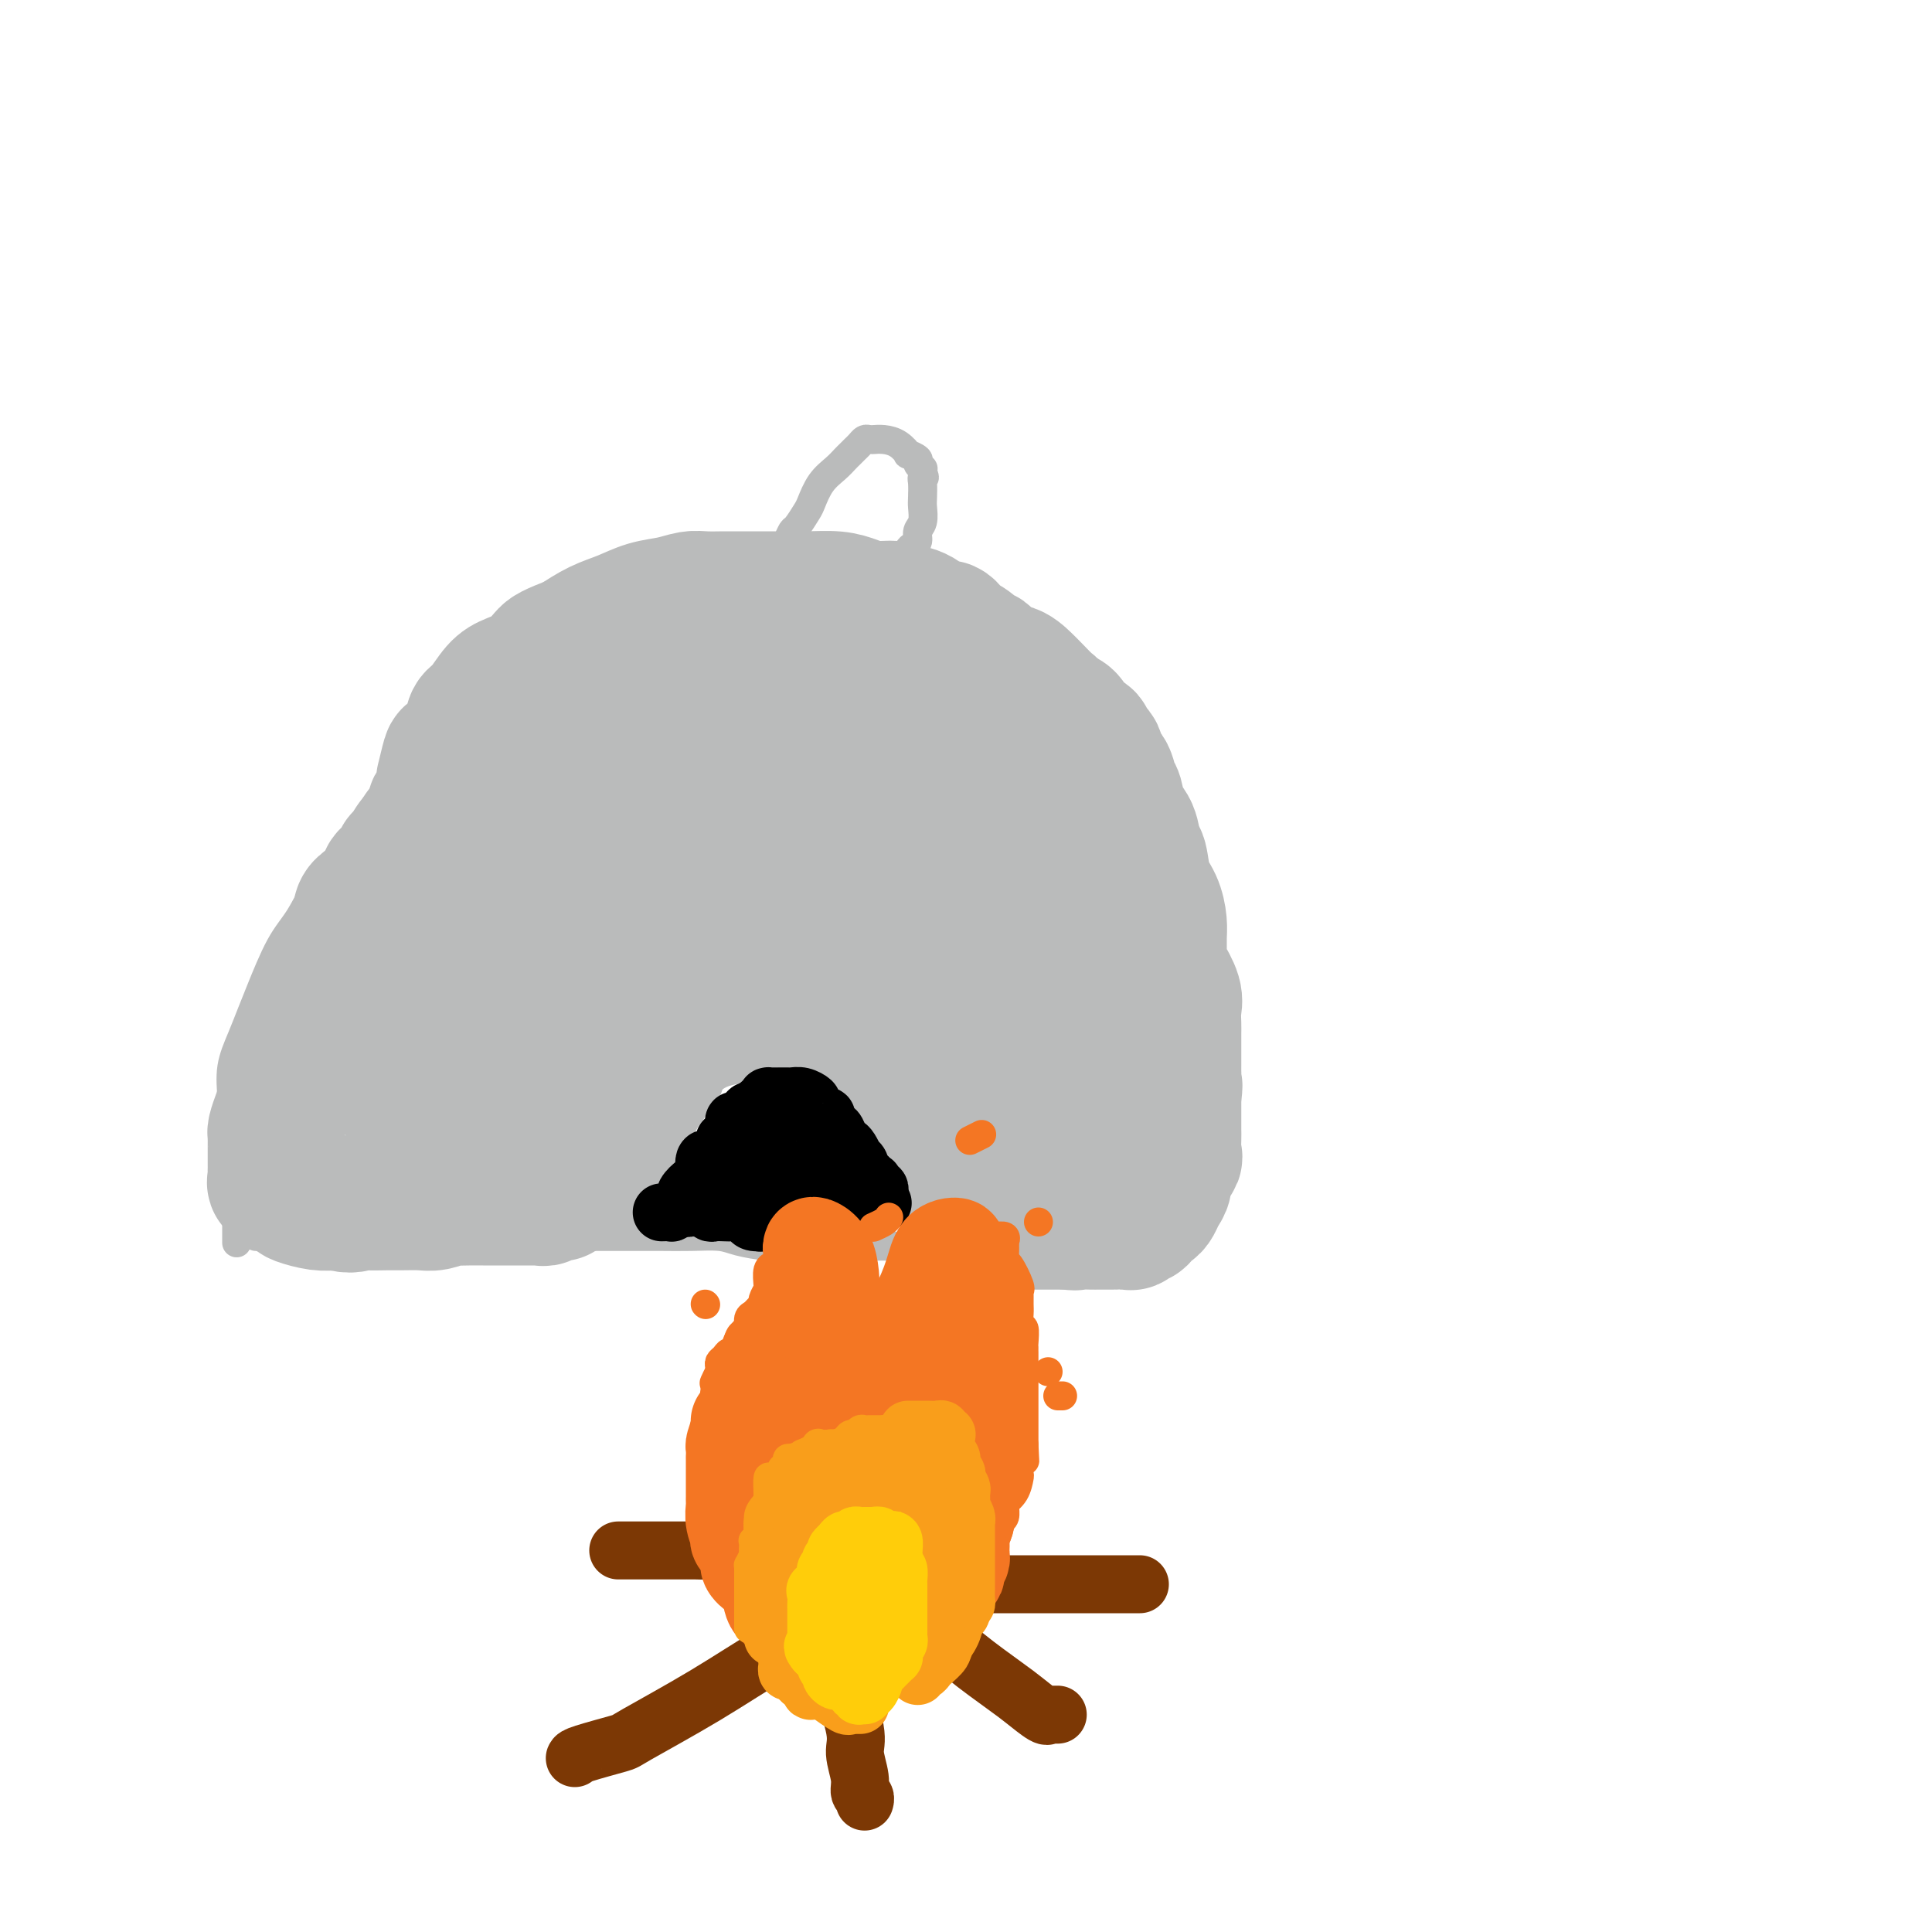 <svg viewBox='0 0 400 400' version='1.1' xmlns='http://www.w3.org/2000/svg' xmlns:xlink='http://www.w3.org/1999/xlink'><g fill='none' stroke='#BABBBB' stroke-width='6' stroke-linecap='round' stroke-linejoin='round'><path d='M49,257c0.001,0.283 0.001,0.567 0,0c-0.001,-0.567 -0.004,-1.984 0,-3c0.004,-1.016 0.015,-1.629 0,-3c-0.015,-1.371 -0.056,-3.498 0,-5c0.056,-1.502 0.210,-2.378 0,-4c-0.210,-1.622 -0.782,-3.990 -1,-6c-0.218,-2.010 -0.080,-3.661 0,-5c0.080,-1.339 0.103,-2.366 0,-4c-0.103,-1.634 -0.331,-3.875 0,-6c0.331,-2.125 1.221,-4.134 2,-6c0.779,-1.866 1.446,-3.590 2,-5c0.554,-1.410 0.995,-2.506 2,-5c1.005,-2.494 2.574,-6.387 4,-9c1.426,-2.613 2.707,-3.946 4,-6c1.293,-2.054 2.596,-4.830 4,-7c1.404,-2.170 2.908,-3.736 4,-5c1.092,-1.264 1.770,-2.227 3,-4c1.230,-1.773 3.011,-4.355 4,-6c0.989,-1.645 1.185,-2.351 3,-4c1.815,-1.649 5.248,-4.240 7,-6c1.752,-1.760 1.825,-2.689 3,-4c1.175,-1.311 3.454,-3.005 6,-5c2.546,-1.995 5.360,-4.290 7,-6c1.640,-1.710 2.107,-2.836 4,-4c1.893,-1.164 5.212,-2.367 8,-4c2.788,-1.633 5.045,-3.694 7,-5c1.955,-1.306 3.606,-1.855 6,-3c2.394,-1.145 5.529,-2.885 8,-4c2.471,-1.115 4.277,-1.604 6,-2c1.723,-0.396 3.361,-0.698 5,-1'/><path d='M147,120c7.843,-3.635 7.449,-3.223 8,-3c0.551,0.223 2.047,0.256 4,0c1.953,-0.256 4.363,-0.801 6,-1c1.637,-0.199 2.500,-0.052 4,0c1.500,0.052 3.637,0.009 6,0c2.363,-0.009 4.952,0.017 7,0c2.048,-0.017 3.556,-0.077 5,0c1.444,0.077 2.824,0.290 5,1c2.176,0.710 5.147,1.918 7,3c1.853,1.082 2.589,2.036 4,3c1.411,0.964 3.496,1.936 5,3c1.504,1.064 2.425,2.221 4,3c1.575,0.779 3.803,1.179 5,2c1.197,0.821 1.364,2.063 2,3c0.636,0.937 1.742,1.570 3,3c1.258,1.430 2.670,3.656 4,6c1.330,2.344 2.580,4.804 4,7c1.420,2.196 3.012,4.126 4,6c0.988,1.874 1.373,3.690 2,5c0.627,1.310 1.495,2.114 2,4c0.505,1.886 0.647,4.855 1,7c0.353,2.145 0.917,3.464 1,5c0.083,1.536 -0.316,3.287 0,5c0.316,1.713 1.346,3.389 2,5c0.654,1.611 0.931,3.159 1,5c0.069,1.841 -0.069,3.976 0,6c0.069,2.024 0.344,3.937 1,5c0.656,1.063 1.691,1.275 2,3c0.309,1.725 -0.109,4.965 0,7c0.109,2.035 0.745,2.867 1,4c0.255,1.133 0.127,2.566 0,4'/><path d='M247,221c1.392,9.214 0.374,4.249 0,3c-0.374,-1.249 -0.102,1.218 0,3c0.102,1.782 0.034,2.880 0,4c-0.034,1.120 -0.032,2.263 0,3c0.032,0.737 0.096,1.070 0,2c-0.096,0.930 -0.352,2.459 -1,4c-0.648,1.541 -1.689,3.095 -2,4c-0.311,0.905 0.110,1.160 0,2c-0.110,0.840 -0.749,2.263 -1,3c-0.251,0.737 -0.115,0.786 0,1c0.115,0.214 0.209,0.593 0,1c-0.209,0.407 -0.722,0.841 -1,1c-0.278,0.159 -0.322,0.044 -1,0c-0.678,-0.044 -1.990,-0.017 -3,0c-1.010,0.017 -1.720,0.022 -3,0c-1.280,-0.022 -3.132,-0.073 -5,1c-1.868,1.073 -3.753,3.268 -6,4c-2.247,0.732 -4.858,-0.000 -7,0c-2.142,0.000 -3.816,0.732 -6,1c-2.184,0.268 -4.880,0.072 -7,0c-2.120,-0.072 -3.665,-0.019 -5,0c-1.335,0.019 -2.461,0.005 -4,0c-1.539,-0.005 -3.491,-0.001 -5,0c-1.509,0.001 -2.574,0.000 -4,0c-1.426,-0.000 -3.213,-0.000 -5,0'/><path d='M181,258c-7.425,0.154 -4.489,0.038 -5,0c-0.511,-0.038 -4.469,0.000 -7,0c-2.531,-0.000 -3.634,-0.038 -5,0c-1.366,0.038 -2.994,0.154 -5,0c-2.006,-0.154 -4.391,-0.577 -6,-1c-1.609,-0.423 -2.443,-0.845 -4,-1c-1.557,-0.155 -3.839,-0.041 -6,0c-2.161,0.041 -4.202,0.011 -6,0c-1.798,-0.011 -3.354,-0.003 -5,0c-1.646,0.003 -3.382,0.001 -5,0c-1.618,-0.001 -3.120,-0.000 -5,0c-1.880,0.000 -4.139,0.000 -6,0c-1.861,-0.000 -3.323,-0.000 -6,0c-2.677,0.000 -6.569,0.000 -9,0c-2.431,-0.000 -3.400,-0.000 -5,0c-1.600,0.000 -3.831,0.000 -6,0c-2.169,-0.000 -4.278,-0.000 -6,0c-1.722,0.000 -3.059,0.000 -5,0c-1.941,-0.000 -4.488,-0.000 -6,0c-1.512,0.000 -1.989,0.000 -3,0c-1.011,-0.000 -2.554,-0.000 -4,0c-1.446,0.000 -2.794,0.000 -4,0c-1.206,-0.000 -2.271,-0.000 -3,0c-0.729,0.000 -1.123,0.000 -2,0c-0.877,-0.000 -2.236,-0.000 -3,0c-0.764,0.000 -0.933,0.000 -1,0c-0.067,-0.000 -0.034,-0.000 0,0'/><path d='M128,254c-0.122,-0.017 -0.245,-0.033 0,0c0.245,0.033 0.856,0.117 1,0c0.144,-0.117 -0.180,-0.434 0,-1c0.180,-0.566 0.862,-1.380 1,-2c0.138,-0.620 -0.270,-1.044 0,-2c0.270,-0.956 1.218,-2.443 2,-4c0.782,-1.557 1.398,-3.183 2,-4c0.602,-0.817 1.192,-0.824 2,-2c0.808,-1.176 1.836,-3.522 3,-5c1.164,-1.478 2.463,-2.087 3,-3c0.537,-0.913 0.312,-2.128 1,-3c0.688,-0.872 2.289,-1.401 3,-2c0.711,-0.599 0.532,-1.269 1,-2c0.468,-0.731 1.583,-1.524 3,-2c1.417,-0.476 3.137,-0.635 4,-1c0.863,-0.365 0.868,-0.935 1,-1c0.132,-0.065 0.389,0.375 1,0c0.611,-0.375 1.576,-1.565 2,-2c0.424,-0.435 0.307,-0.116 1,0c0.693,0.116 2.196,0.028 3,0c0.804,-0.028 0.909,0.003 1,0c0.091,-0.003 0.169,-0.038 1,0c0.831,0.038 2.416,0.151 3,0c0.584,-0.151 0.168,-0.566 1,0c0.832,0.566 2.914,2.112 4,3c1.086,0.888 1.178,1.116 2,2c0.822,0.884 2.375,2.422 3,3c0.625,0.578 0.322,0.194 1,1c0.678,0.806 2.337,2.802 3,4c0.663,1.198 0.332,1.599 0,2'/><path d='M181,233c2.020,2.530 2.569,2.856 3,3c0.431,0.144 0.745,0.108 1,1c0.255,0.892 0.450,2.713 1,4c0.550,1.287 1.453,2.039 2,3c0.547,0.961 0.738,2.131 1,3c0.262,0.869 0.596,1.438 1,2c0.404,0.562 0.879,1.117 1,2c0.121,0.883 -0.112,2.092 0,3c0.112,0.908 0.569,1.514 1,2c0.431,0.486 0.838,0.853 1,1c0.162,0.147 0.081,0.073 0,0'/><path d='M162,113c0.325,-0.205 0.650,-0.409 1,-1c0.350,-0.591 0.726,-1.568 1,-2c0.274,-0.432 0.447,-0.318 1,-1c0.553,-0.682 1.486,-2.161 2,-3c0.514,-0.839 0.610,-1.037 1,-2c0.390,-0.963 1.074,-2.692 2,-4c0.926,-1.308 2.093,-2.196 3,-3c0.907,-0.804 1.552,-1.526 2,-2c0.448,-0.474 0.697,-0.701 1,-1c0.303,-0.299 0.660,-0.668 1,-1c0.340,-0.332 0.664,-0.625 1,-1c0.336,-0.375 0.684,-0.833 1,-1c0.316,-0.167 0.602,-0.043 1,0c0.398,0.043 0.910,0.005 1,0c0.090,-0.005 -0.241,0.022 0,0c0.241,-0.022 1.053,-0.094 2,0c0.947,0.094 2.028,0.354 3,1c0.972,0.646 1.833,1.680 2,2c0.167,0.320 -0.362,-0.073 0,0c0.362,0.073 1.613,0.611 2,1c0.387,0.389 -0.092,0.630 0,1c0.092,0.370 0.756,0.869 1,1c0.244,0.131 0.070,-0.105 0,0c-0.070,0.105 -0.035,0.553 0,1'/><path d='M191,98c0.774,1.137 0.208,0.980 0,1c-0.208,0.020 -0.060,0.218 0,1c0.060,0.782 0.031,2.150 0,3c-0.031,0.850 -0.064,1.184 0,2c0.064,0.816 0.225,2.115 0,3c-0.225,0.885 -0.834,1.355 -1,2c-0.166,0.645 0.113,1.466 0,2c-0.113,0.534 -0.618,0.782 -1,1c-0.382,0.218 -0.641,0.405 -1,1c-0.359,0.595 -0.817,1.599 -1,2c-0.183,0.401 -0.092,0.201 0,0'/></g>
<g fill='none' stroke='#BABBBB' stroke-width='28' stroke-linecap='round' stroke-linejoin='round'><path d='M162,133c0.092,-0.423 0.184,-0.845 0,-1c-0.184,-0.155 -0.644,-0.041 -1,0c-0.356,0.041 -0.607,0.011 -1,0c-0.393,-0.011 -0.927,-0.003 -1,0c-0.073,0.003 0.317,0.001 0,0c-0.317,-0.001 -1.339,-0.000 -2,0c-0.661,0.000 -0.960,0.000 -2,0c-1.040,-0.000 -2.819,0.000 -4,0c-1.181,-0.000 -1.763,-0.000 -2,0c-0.237,0.000 -0.130,0.000 -1,0c-0.870,-0.000 -2.717,-0.001 -4,0c-1.283,0.001 -2.002,0.003 -3,0c-0.998,-0.003 -2.276,-0.012 -3,0c-0.724,0.012 -0.894,0.044 -2,0c-1.106,-0.044 -3.150,-0.166 -4,0c-0.850,0.166 -0.508,0.618 -1,1c-0.492,0.382 -1.820,0.692 -3,1c-1.180,0.308 -2.212,0.613 -3,1c-0.788,0.387 -1.332,0.857 -2,1c-0.668,0.143 -1.460,-0.041 -2,0c-0.540,0.041 -0.827,0.308 -1,1c-0.173,0.692 -0.230,1.809 -1,2c-0.770,0.191 -2.251,-0.544 -3,0c-0.749,0.544 -0.764,2.368 -1,3c-0.236,0.632 -0.692,0.072 -1,0c-0.308,-0.072 -0.467,0.343 -1,1c-0.533,0.657 -1.438,1.554 -2,2c-0.562,0.446 -0.779,0.439 -1,1c-0.221,0.561 -0.444,1.689 -1,2c-0.556,0.311 -1.445,-0.197 -2,0c-0.555,0.197 -0.778,1.098 -1,2'/><path d='M106,150c-1.576,1.861 -0.516,1.015 0,1c0.516,-0.015 0.489,0.803 0,1c-0.489,0.197 -1.439,-0.227 -2,0c-0.561,0.227 -0.732,1.107 -1,2c-0.268,0.893 -0.634,1.801 -1,2c-0.366,0.199 -0.732,-0.309 -1,0c-0.268,0.309 -0.438,1.435 -1,2c-0.562,0.565 -1.517,0.570 -2,1c-0.483,0.430 -0.496,1.284 -1,2c-0.504,0.716 -1.501,1.294 -2,2c-0.499,0.706 -0.500,1.540 -1,2c-0.500,0.460 -1.499,0.545 -2,1c-0.501,0.455 -0.505,1.282 -1,2c-0.495,0.718 -1.481,1.329 -2,2c-0.519,0.671 -0.572,1.401 -1,2c-0.428,0.599 -1.233,1.066 -2,2c-0.767,0.934 -1.498,2.336 -2,3c-0.502,0.664 -0.777,0.589 -1,1c-0.223,0.411 -0.395,1.307 -1,2c-0.605,0.693 -1.642,1.183 -2,2c-0.358,0.817 -0.036,1.962 -1,3c-0.964,1.038 -3.214,1.970 -4,3c-0.786,1.030 -0.110,2.159 0,3c0.110,0.841 -0.348,1.395 -1,2c-0.652,0.605 -1.499,1.260 -2,2c-0.501,0.740 -0.656,1.563 -1,2c-0.344,0.437 -0.877,0.487 -1,1c-0.123,0.513 0.163,1.488 0,2c-0.163,0.512 -0.775,0.561 -1,1c-0.225,0.439 -0.064,1.268 0,2c0.064,0.732 0.032,1.366 0,2'/><path d='M69,205c-1.377,2.456 -1.820,0.096 -2,0c-0.180,-0.096 -0.096,2.073 0,3c0.096,0.927 0.203,0.612 0,1c-0.203,0.388 -0.716,1.480 -1,2c-0.284,0.520 -0.338,0.470 0,1c0.338,0.530 1.069,1.641 0,3c-1.069,1.359 -3.936,2.966 -5,4c-1.064,1.034 -0.323,1.494 0,2c0.323,0.506 0.227,1.058 0,2c-0.227,0.942 -0.586,2.273 -1,3c-0.414,0.727 -0.881,0.849 -1,1c-0.119,0.151 0.112,0.331 0,1c-0.112,0.669 -0.566,1.829 -1,3c-0.434,1.171 -0.848,2.355 -1,3c-0.152,0.645 -0.041,0.750 0,1c0.041,0.250 0.011,0.644 0,1c-0.011,0.356 -0.003,0.673 0,1c0.003,0.327 0.001,0.665 0,1c-0.001,0.335 -0.000,0.667 0,1c0.000,0.333 0.000,0.666 0,1c-0.000,0.334 -0.002,0.668 0,1c0.002,0.332 0.006,0.661 0,1c-0.006,0.339 -0.022,0.686 0,1c0.022,0.314 0.083,0.595 0,1c-0.083,0.405 -0.311,0.935 0,1c0.311,0.065 1.162,-0.337 2,0c0.838,0.337 1.664,1.411 2,2c0.336,0.589 0.183,0.694 1,1c0.817,0.306 2.605,0.813 4,1c1.395,0.187 2.399,0.053 3,0c0.601,-0.053 0.801,-0.027 1,0'/><path d='M70,249c2.852,0.928 3.481,0.248 4,0c0.519,-0.248 0.928,-0.066 2,0c1.072,0.066 2.806,0.014 4,0c1.194,-0.014 1.848,0.010 3,0c1.152,-0.010 2.803,-0.055 4,0c1.197,0.055 1.941,0.211 3,0c1.059,-0.211 2.434,-0.789 3,-1c0.566,-0.211 0.322,-0.057 1,0c0.678,0.057 2.278,0.015 3,0c0.722,-0.015 0.564,-0.004 1,0c0.436,0.004 1.464,0.001 2,0c0.536,-0.001 0.580,-0.000 1,0c0.420,0.000 1.216,0.000 2,0c0.784,-0.000 1.555,-0.000 2,0c0.445,0.000 0.563,-0.000 1,0c0.437,0.000 1.192,0.000 2,0c0.808,-0.000 1.670,-0.000 2,0c0.330,0.000 0.129,0.001 0,0c-0.129,-0.001 -0.186,-0.005 0,0c0.186,0.005 0.613,0.017 1,0c0.387,-0.017 0.733,-0.065 1,0c0.267,0.065 0.456,0.241 1,0c0.544,-0.241 1.445,-0.900 2,-1c0.555,-0.100 0.765,0.358 1,0c0.235,-0.358 0.496,-1.531 1,-2c0.504,-0.469 1.252,-0.235 2,0'/><path d='M119,245c0.818,-0.791 -0.136,-1.268 0,-2c0.136,-0.732 1.364,-1.718 2,-2c0.636,-0.282 0.681,0.141 1,0c0.319,-0.141 0.911,-0.845 1,-1c0.089,-0.155 -0.327,0.240 0,0c0.327,-0.240 1.397,-1.115 2,-2c0.603,-0.885 0.739,-1.779 1,-2c0.261,-0.221 0.647,0.231 1,0c0.353,-0.231 0.673,-1.146 1,-2c0.327,-0.854 0.660,-1.648 1,-2c0.340,-0.352 0.687,-0.263 1,-1c0.313,-0.737 0.591,-2.300 1,-3c0.409,-0.700 0.950,-0.536 1,-1c0.050,-0.464 -0.390,-1.557 0,-2c0.390,-0.443 1.610,-0.236 2,-1c0.390,-0.764 -0.051,-2.497 0,-3c0.051,-0.503 0.595,0.226 1,0c0.405,-0.226 0.672,-1.407 1,-2c0.328,-0.593 0.717,-0.596 1,-1c0.283,-0.404 0.459,-1.207 1,-2c0.541,-0.793 1.445,-1.575 2,-2c0.555,-0.425 0.761,-0.492 1,-1c0.239,-0.508 0.512,-1.457 1,-2c0.488,-0.543 1.191,-0.681 2,-1c0.809,-0.319 1.722,-0.821 2,-1c0.278,-0.179 -0.080,-0.037 0,0c0.080,0.037 0.599,-0.031 1,0c0.401,0.031 0.685,0.162 1,0c0.315,-0.162 0.661,-0.618 1,-1c0.339,-0.382 0.669,-0.691 1,-1'/><path d='M150,207c1.376,-0.619 0.817,-0.166 1,0c0.183,0.166 1.108,0.044 2,0c0.892,-0.044 1.749,-0.012 2,0c0.251,0.012 -0.105,0.003 0,0c0.105,-0.003 0.671,-0.001 1,0c0.329,0.001 0.422,0.000 1,0c0.578,-0.000 1.642,-0.000 2,0c0.358,0.000 0.012,0.000 0,0c-0.012,-0.000 0.311,-0.001 1,0c0.689,0.001 1.746,0.003 2,0c0.254,-0.003 -0.293,-0.012 0,0c0.293,0.012 1.426,0.043 2,0c0.574,-0.043 0.590,-0.162 1,0c0.410,0.162 1.216,0.606 2,1c0.784,0.394 1.548,0.740 2,1c0.452,0.260 0.592,0.436 1,1c0.408,0.564 1.082,1.518 2,2c0.918,0.482 2.079,0.492 3,1c0.921,0.508 1.601,1.515 2,2c0.399,0.485 0.517,0.448 1,1c0.483,0.552 1.333,1.692 2,2c0.667,0.308 1.152,-0.217 2,0c0.848,0.217 2.058,1.175 3,2c0.942,0.825 1.617,1.518 2,2c0.383,0.482 0.475,0.755 1,1c0.525,0.245 1.485,0.464 2,1c0.515,0.536 0.586,1.389 1,2c0.414,0.611 1.173,0.978 2,1c0.827,0.022 1.723,-0.302 2,0c0.277,0.302 -0.064,1.229 0,2c0.064,0.771 0.532,1.385 1,2'/><path d='M196,231c4.421,3.301 1.973,0.552 1,0c-0.973,-0.552 -0.472,1.091 0,2c0.472,0.909 0.914,1.083 1,1c0.086,-0.083 -0.183,-0.422 0,0c0.183,0.422 0.819,1.605 1,2c0.181,0.395 -0.092,0.001 0,0c0.092,-0.001 0.551,0.389 1,1c0.449,0.611 0.890,1.441 1,2c0.110,0.559 -0.110,0.846 0,1c0.110,0.154 0.552,0.174 1,1c0.448,0.826 0.904,2.459 1,3c0.096,0.541 -0.166,-0.010 0,0c0.166,0.010 0.762,0.581 1,1c0.238,0.419 0.119,0.686 0,1c-0.119,0.314 -0.239,0.675 0,1c0.239,0.325 0.838,0.613 1,1c0.162,0.387 -0.114,0.874 0,1c0.114,0.126 0.619,-0.107 1,0c0.381,0.107 0.637,0.554 1,1c0.363,0.446 0.831,0.890 1,1c0.169,0.110 0.039,-0.114 0,0c-0.039,0.114 0.012,0.566 0,1c-0.012,0.434 -0.088,0.848 0,1c0.088,0.152 0.338,0.041 1,0c0.662,-0.041 1.735,-0.011 2,0c0.265,0.011 -0.278,0.003 0,0c0.278,-0.003 1.378,-0.001 2,0c0.622,0.001 0.765,0.000 1,0c0.235,-0.000 0.563,-0.000 1,0c0.437,0.000 0.982,0.000 2,0c1.018,-0.000 2.509,-0.000 4,0'/><path d='M221,253c2.285,0.309 1.497,0.083 2,0c0.503,-0.083 2.296,-0.022 3,0c0.704,0.022 0.320,0.006 1,0c0.680,-0.006 2.425,-0.002 3,0c0.575,0.002 -0.018,0.002 0,0c0.018,-0.002 0.649,-0.005 1,0c0.351,0.005 0.422,0.017 1,0c0.578,-0.017 1.661,-0.065 2,0c0.339,0.065 -0.068,0.242 0,0c0.068,-0.242 0.610,-0.901 1,-1c0.390,-0.099 0.630,0.364 1,0c0.370,-0.364 0.872,-1.553 1,-2c0.128,-0.447 -0.119,-0.150 0,0c0.119,0.150 0.604,0.155 1,0c0.396,-0.155 0.702,-0.469 1,-1c0.298,-0.531 0.588,-1.278 1,-2c0.412,-0.722 0.948,-1.419 1,-2c0.052,-0.581 -0.378,-1.047 0,-2c0.378,-0.953 1.565,-2.391 2,-3c0.435,-0.609 0.116,-0.387 0,-1c-0.116,-0.613 -0.031,-2.061 0,-3c0.031,-0.939 0.008,-1.369 0,-2c-0.008,-0.631 -0.002,-1.465 0,-2c0.002,-0.535 0.001,-0.772 0,-1c-0.001,-0.228 -0.000,-0.446 0,-1c0.000,-0.554 0.000,-1.444 0,-2c-0.000,-0.556 -0.000,-0.778 0,-1'/><path d='M243,227c0.464,-3.434 0.124,-2.020 0,-2c-0.124,0.020 -0.033,-1.353 0,-2c0.033,-0.647 0.009,-0.567 0,-1c-0.009,-0.433 -0.003,-1.379 0,-2c0.003,-0.621 0.003,-0.916 0,-2c-0.003,-1.084 -0.007,-2.955 0,-4c0.007,-1.045 0.026,-1.262 0,-2c-0.026,-0.738 -0.098,-1.996 0,-3c0.098,-1.004 0.366,-1.753 0,-3c-0.366,-1.247 -1.365,-2.994 -2,-4c-0.635,-1.006 -0.904,-1.273 -1,-2c-0.096,-0.727 -0.018,-1.914 0,-3c0.018,-1.086 -0.022,-2.070 0,-3c0.022,-0.930 0.108,-1.805 0,-3c-0.108,-1.195 -0.409,-2.712 -1,-4c-0.591,-1.288 -1.472,-2.349 -2,-4c-0.528,-1.651 -0.705,-3.892 -1,-5c-0.295,-1.108 -0.709,-1.083 -1,-2c-0.291,-0.917 -0.458,-2.777 -1,-4c-0.542,-1.223 -1.460,-1.808 -2,-3c-0.540,-1.192 -0.703,-2.991 -1,-4c-0.297,-1.009 -0.729,-1.230 -1,-2c-0.271,-0.770 -0.382,-2.090 -1,-3c-0.618,-0.910 -1.741,-1.410 -2,-2c-0.259,-0.590 0.348,-1.270 0,-2c-0.348,-0.730 -1.651,-1.509 -2,-2c-0.349,-0.491 0.254,-0.695 0,-1c-0.254,-0.305 -1.367,-0.711 -2,-1c-0.633,-0.289 -0.786,-0.463 -1,-1c-0.214,-0.537 -0.490,-1.439 -1,-2c-0.510,-0.561 -1.255,-0.780 -2,-1'/><path d='M219,148c-1.840,-2.150 -1.441,-1.526 -2,-2c-0.559,-0.474 -2.076,-2.048 -3,-3c-0.924,-0.952 -1.255,-1.283 -2,-2c-0.745,-0.717 -1.903,-1.820 -3,-2c-1.097,-0.180 -2.132,0.563 -3,0c-0.868,-0.563 -1.570,-2.432 -2,-3c-0.430,-0.568 -0.590,0.165 -1,0c-0.410,-0.165 -1.072,-1.228 -2,-2c-0.928,-0.772 -2.122,-1.254 -3,-2c-0.878,-0.746 -1.438,-1.755 -2,-2c-0.562,-0.245 -1.125,0.275 -2,0c-0.875,-0.275 -2.063,-1.346 -3,-2c-0.937,-0.654 -1.622,-0.893 -2,-1c-0.378,-0.107 -0.450,-0.084 -1,0c-0.550,0.084 -1.580,0.229 -2,0c-0.420,-0.229 -0.231,-0.832 -1,-1c-0.769,-0.168 -2.495,0.099 -4,0c-1.505,-0.099 -2.789,-0.562 -4,-1c-1.211,-0.438 -2.348,-0.849 -4,-1c-1.652,-0.151 -3.820,-0.040 -6,0c-2.180,0.040 -4.373,0.011 -6,0c-1.627,-0.011 -2.689,-0.004 -4,0c-1.311,0.004 -2.870,0.004 -4,0c-1.130,-0.004 -1.831,-0.013 -3,0c-1.169,0.013 -2.808,0.048 -4,0c-1.192,-0.048 -1.938,-0.179 -3,0c-1.062,0.179 -2.439,0.670 -4,1c-1.561,0.330 -3.305,0.501 -5,1c-1.695,0.499 -3.341,1.327 -5,2c-1.659,0.673 -3.331,1.192 -5,2c-1.669,0.808 -3.334,1.904 -5,3'/><path d='M119,133c-4.945,1.918 -5.306,2.212 -6,3c-0.694,0.788 -1.720,2.069 -3,3c-1.280,0.931 -2.813,1.510 -4,2c-1.187,0.490 -2.027,0.889 -3,2c-0.973,1.111 -2.078,2.935 -3,4c-0.922,1.065 -1.662,1.372 -2,2c-0.338,0.628 -0.273,1.577 -1,3c-0.727,1.423 -2.245,3.319 -3,4c-0.755,0.681 -0.746,0.145 -1,1c-0.254,0.855 -0.772,3.101 -1,4c-0.228,0.899 -0.166,0.452 0,1c0.166,0.548 0.437,2.090 0,3c-0.437,0.910 -1.580,1.189 -2,2c-0.420,0.811 -0.116,2.153 0,3c0.116,0.847 0.045,1.198 0,2c-0.045,0.802 -0.064,2.053 0,3c0.064,0.947 0.209,1.589 0,2c-0.209,0.411 -0.774,0.589 -1,1c-0.226,0.411 -0.112,1.054 0,2c0.112,0.946 0.223,2.195 0,3c-0.223,0.805 -0.778,1.167 -1,2c-0.222,0.833 -0.110,2.137 0,3c0.110,0.863 0.218,1.285 0,2c-0.218,0.715 -0.761,1.724 -1,3c-0.239,1.276 -0.173,2.819 0,4c0.173,1.181 0.453,2.000 0,3c-0.453,1.000 -1.641,2.179 -2,3c-0.359,0.821 0.110,1.282 0,2c-0.110,0.718 -0.799,1.693 -1,3c-0.201,1.307 0.085,2.945 0,4c-0.085,1.055 -0.543,1.528 -1,2'/><path d='M83,214c-1.702,9.786 -0.456,5.251 0,4c0.456,-1.251 0.122,0.782 0,2c-0.122,1.218 -0.033,1.623 0,2c0.033,0.377 0.009,0.728 0,1c-0.009,0.272 -0.003,0.464 0,1c0.003,0.536 0.004,1.416 0,2c-0.004,0.584 -0.014,0.872 0,1c0.014,0.128 0.050,0.094 0,0c-0.050,-0.094 -0.187,-0.250 0,0c0.187,0.250 0.698,0.904 1,1c0.302,0.096 0.394,-0.367 1,0c0.606,0.367 1.724,1.562 2,2c0.276,0.438 -0.290,0.117 0,0c0.290,-0.117 1.436,-0.031 2,0c0.564,0.031 0.546,0.008 1,0c0.454,-0.008 1.381,-0.002 2,0c0.619,0.002 0.929,0.001 1,0c0.071,-0.001 -0.097,-0.000 0,0c0.097,0.000 0.460,0.000 1,0c0.540,-0.000 1.258,-0.000 2,0c0.742,0.000 1.507,0.000 2,0c0.493,-0.000 0.712,-0.000 1,0c0.288,0.000 0.644,0.000 1,0'/><path d='M100,230c1.907,0.007 0.173,0.026 0,0c-0.173,-0.026 1.215,-0.096 2,0c0.785,0.096 0.967,0.360 1,0c0.033,-0.360 -0.082,-1.344 0,-2c0.082,-0.656 0.361,-0.986 1,-1c0.639,-0.014 1.639,0.287 2,0c0.361,-0.287 0.083,-1.161 0,-2c-0.083,-0.839 0.028,-1.642 0,-2c-0.028,-0.358 -0.197,-0.270 0,-1c0.197,-0.730 0.759,-2.276 1,-3c0.241,-0.724 0.159,-0.625 0,-1c-0.159,-0.375 -0.396,-1.223 0,-2c0.396,-0.777 1.426,-1.484 2,-2c0.574,-0.516 0.694,-0.843 1,-2c0.306,-1.157 0.799,-3.145 1,-4c0.201,-0.855 0.110,-0.578 0,-1c-0.110,-0.422 -0.240,-1.543 0,-2c0.240,-0.457 0.849,-0.249 1,-1c0.151,-0.751 -0.156,-2.461 0,-3c0.156,-0.539 0.774,0.093 1,0c0.226,-0.093 0.061,-0.909 0,-2c-0.061,-1.091 -0.016,-2.456 0,-3c0.016,-0.544 0.004,-0.268 0,-1c-0.004,-0.732 -0.001,-2.474 0,-3c0.001,-0.526 0.000,0.162 0,0c-0.000,-0.162 -0.000,-1.174 0,-2c0.000,-0.826 0.000,-1.464 0,-2c-0.000,-0.536 -0.000,-0.968 0,-1c0.000,-0.032 0.000,0.338 0,0c-0.000,-0.338 -0.000,-1.382 0,-2c0.000,-0.618 0.000,-0.809 0,-1'/><path d='M113,184c0.337,-3.781 0.181,-1.234 0,-1c-0.181,0.234 -0.387,-1.846 0,-4c0.387,-2.154 1.365,-4.383 2,-5c0.635,-0.617 0.926,0.378 1,0c0.074,-0.378 -0.070,-2.130 0,-3c0.070,-0.870 0.355,-0.859 1,-1c0.645,-0.141 1.649,-0.434 2,-1c0.351,-0.566 0.047,-1.404 0,-2c-0.047,-0.596 0.162,-0.948 1,-1c0.838,-0.052 2.304,0.196 3,0c0.696,-0.196 0.620,-0.837 1,-1c0.380,-0.163 1.215,0.152 2,0c0.785,-0.152 1.521,-0.773 2,-1c0.479,-0.227 0.702,-0.062 1,0c0.298,0.062 0.671,0.020 1,0c0.329,-0.020 0.614,-0.019 1,0c0.386,0.019 0.872,0.055 1,0c0.128,-0.055 -0.102,-0.202 0,0c0.102,0.202 0.535,0.751 1,1c0.465,0.249 0.962,0.196 1,1c0.038,0.804 -0.382,2.464 0,4c0.382,1.536 1.566,2.950 2,4c0.434,1.050 0.116,1.738 0,3c-0.116,1.262 -0.031,3.098 0,5c0.031,1.902 0.008,3.872 0,5c-0.008,1.128 -0.002,1.416 0,2c0.002,0.584 0.001,1.466 0,2c-0.001,0.534 -0.000,0.721 0,1c0.000,0.279 0.000,0.651 0,1c-0.000,0.349 -0.000,0.674 0,1'/><path d='M136,194c0.008,3.033 0.029,0.617 0,0c-0.029,-0.617 -0.107,0.567 0,1c0.107,0.433 0.400,0.116 1,0c0.600,-0.116 1.506,-0.030 2,0c0.494,0.030 0.575,0.005 1,0c0.425,-0.005 1.195,0.010 2,0c0.805,-0.010 1.646,-0.045 3,0c1.354,0.045 3.220,0.169 4,0c0.780,-0.169 0.474,-0.633 1,-1c0.526,-0.367 1.885,-0.638 3,-1c1.115,-0.362 1.986,-0.815 3,-1c1.014,-0.185 2.172,-0.102 3,0c0.828,0.102 1.325,0.224 2,0c0.675,-0.224 1.528,-0.792 2,-1c0.472,-0.208 0.563,-0.055 1,0c0.437,0.055 1.219,0.014 2,0c0.781,-0.014 1.560,-0.001 2,0c0.440,0.001 0.539,-0.012 1,0c0.461,0.012 1.282,0.048 2,0c0.718,-0.048 1.331,-0.181 2,0c0.669,0.181 1.393,0.676 2,1c0.607,0.324 1.097,0.478 2,1c0.903,0.522 2.220,1.414 3,2c0.780,0.586 1.024,0.867 1,1c-0.024,0.133 -0.316,0.118 0,0c0.316,-0.118 1.239,-0.339 2,0c0.761,0.339 1.360,1.240 2,2c0.640,0.760 1.320,1.380 2,2'/><path d='M187,200c2.062,1.301 0.217,0.053 0,0c-0.217,-0.053 1.192,1.088 2,2c0.808,0.912 1.013,1.594 1,2c-0.013,0.406 -0.245,0.537 0,1c0.245,0.463 0.967,1.259 2,2c1.033,0.741 2.375,1.426 3,2c0.625,0.574 0.531,1.038 1,2c0.469,0.962 1.502,2.422 2,3c0.498,0.578 0.462,0.272 1,1c0.538,0.728 1.651,2.489 2,3c0.349,0.511 -0.065,-0.226 0,0c0.065,0.226 0.610,1.417 1,2c0.390,0.583 0.624,0.560 1,1c0.376,0.440 0.893,1.345 1,2c0.107,0.655 -0.197,1.061 0,1c0.197,-0.061 0.894,-0.589 1,0c0.106,0.589 -0.379,2.296 0,3c0.379,0.704 1.621,0.406 2,0c0.379,-0.406 -0.106,-0.920 0,0c0.106,0.920 0.802,3.273 1,4c0.198,0.727 -0.102,-0.173 0,0c0.102,0.173 0.605,1.417 1,2c0.395,0.583 0.683,0.503 1,1c0.317,0.497 0.662,1.571 1,2c0.338,0.429 0.669,0.215 1,0'/><path d='M212,236c3.821,5.569 0.873,1.492 0,0c-0.873,-1.492 0.329,-0.400 1,0c0.671,0.400 0.810,0.107 1,0c0.190,-0.107 0.432,-0.029 1,0c0.568,0.029 1.461,0.010 2,0c0.539,-0.010 0.725,-0.010 1,0c0.275,0.010 0.638,0.031 1,0c0.362,-0.031 0.724,-0.112 1,0c0.276,0.112 0.465,0.419 1,0c0.535,-0.419 1.414,-1.562 2,-2c0.586,-0.438 0.879,-0.169 1,0c0.121,0.169 0.071,0.239 0,0c-0.071,-0.239 -0.163,-0.787 0,-1c0.163,-0.213 0.579,-0.093 1,-1c0.421,-0.907 0.846,-2.843 1,-4c0.154,-1.157 0.038,-1.535 0,-2c-0.038,-0.465 0.001,-1.019 0,-2c-0.001,-0.981 -0.042,-2.391 0,-4c0.042,-1.609 0.166,-3.419 0,-5c-0.166,-1.581 -0.623,-2.934 -1,-4c-0.377,-1.066 -0.676,-1.846 -1,-3c-0.324,-1.154 -0.673,-2.682 -1,-4c-0.327,-1.318 -0.630,-2.425 -1,-4c-0.370,-1.575 -0.806,-3.619 -1,-5c-0.194,-1.381 -0.147,-2.099 0,-4c0.147,-1.901 0.393,-4.984 0,-8c-0.393,-3.016 -1.425,-5.963 -2,-8c-0.575,-2.037 -0.693,-3.164 -1,-4c-0.307,-0.836 -0.802,-1.382 -1,-2c-0.198,-0.618 -0.099,-1.309 0,-2'/><path d='M217,167c-1.389,-9.891 -0.361,-4.117 0,-2c0.361,2.117 0.055,0.579 0,0c-0.055,-0.579 0.140,-0.198 0,0c-0.140,0.198 -0.615,0.211 -1,0c-0.385,-0.211 -0.680,-0.648 -1,-1c-0.320,-0.352 -0.667,-0.619 -1,-1c-0.333,-0.381 -0.653,-0.874 -1,-1c-0.347,-0.126 -0.719,0.117 -1,0c-0.281,-0.117 -0.469,-0.595 -1,-1c-0.531,-0.405 -1.406,-0.737 -2,-1c-0.594,-0.263 -0.907,-0.455 -2,-1c-1.093,-0.545 -2.968,-1.442 -4,-2c-1.032,-0.558 -1.223,-0.776 -2,-1c-0.777,-0.224 -2.140,-0.455 -3,-1c-0.860,-0.545 -1.216,-1.403 -2,-2c-0.784,-0.597 -1.996,-0.934 -3,-1c-1.004,-0.066 -1.801,0.140 -2,0c-0.199,-0.140 0.199,-0.625 0,-1c-0.199,-0.375 -0.996,-0.640 -2,-1c-1.004,-0.360 -2.215,-0.813 -3,-1c-0.785,-0.187 -1.145,-0.106 -2,0c-0.855,0.106 -2.204,0.239 -3,0c-0.796,-0.239 -1.039,-0.849 -2,-1c-0.961,-0.151 -2.641,0.156 -4,0c-1.359,-0.156 -2.398,-0.774 -3,-1c-0.602,-0.226 -0.768,-0.061 -2,0c-1.232,0.061 -3.529,0.016 -5,0c-1.471,-0.016 -2.116,-0.004 -3,0c-0.884,0.004 -2.007,0.001 -3,0c-0.993,-0.001 -1.855,-0.000 -3,0c-1.145,0.000 -2.572,0.000 -4,0'/><path d='M152,147c-6.063,-0.296 -4.220,-0.037 -4,0c0.220,0.037 -1.181,-0.147 -3,0c-1.819,0.147 -4.055,0.625 -5,1c-0.945,0.375 -0.600,0.645 -1,1c-0.400,0.355 -1.546,0.794 -3,2c-1.454,1.206 -3.215,3.180 -4,4c-0.785,0.820 -0.592,0.487 -1,1c-0.408,0.513 -1.415,1.873 -2,3c-0.585,1.127 -0.748,2.020 -1,3c-0.252,0.980 -0.593,2.046 -1,3c-0.407,0.954 -0.878,1.797 -1,3c-0.122,1.203 0.107,2.767 0,4c-0.107,1.233 -0.551,2.134 -1,3c-0.449,0.866 -0.905,1.698 -1,3c-0.095,1.302 0.171,3.073 0,5c-0.171,1.927 -0.778,4.011 -1,5c-0.222,0.989 -0.060,0.883 0,1c0.060,0.117 0.016,0.456 0,1c-0.016,0.544 -0.004,1.294 0,2c0.004,0.706 0.001,1.369 0,2c-0.001,0.631 -0.000,1.231 0,2c0.000,0.769 -0.000,1.709 0,2c0.000,0.291 0.002,-0.066 0,0c-0.002,0.066 -0.006,0.554 0,1c0.006,0.446 0.022,0.850 0,1c-0.022,0.150 -0.081,0.045 0,0c0.081,-0.045 0.304,-0.031 2,0c1.696,0.031 4.867,0.081 7,0c2.133,-0.081 3.228,-0.291 5,-1c1.772,-0.709 4.221,-1.917 6,-3c1.779,-1.083 2.890,-2.042 4,-3'/><path d='M147,193c2.362,-0.921 3.268,-0.224 4,-1c0.732,-0.776 1.291,-3.027 2,-4c0.709,-0.973 1.568,-0.669 2,-1c0.432,-0.331 0.437,-1.295 1,-2c0.563,-0.705 1.684,-1.149 3,-2c1.316,-0.851 2.825,-2.108 4,-3c1.175,-0.892 2.015,-1.418 3,-2c0.985,-0.582 2.115,-1.222 3,-2c0.885,-0.778 1.524,-1.696 3,-2c1.476,-0.304 3.789,0.006 5,0c1.211,-0.006 1.319,-0.327 2,-1c0.681,-0.673 1.936,-1.697 3,-2c1.064,-0.303 1.937,0.115 3,0c1.063,-0.115 2.316,-0.764 3,-1c0.684,-0.236 0.799,-0.060 2,0c1.201,0.060 3.489,0.002 5,0c1.511,-0.002 2.246,0.051 3,0c0.754,-0.051 1.525,-0.205 2,0c0.475,0.205 0.652,0.770 1,1c0.348,0.230 0.868,0.127 2,1c1.132,0.873 2.877,2.723 4,4c1.123,1.277 1.625,1.982 2,3c0.375,1.018 0.622,2.349 1,3c0.378,0.651 0.886,0.622 1,1c0.114,0.378 -0.166,1.162 0,2c0.166,0.838 0.776,1.730 1,2c0.224,0.270 0.060,-0.081 0,0c-0.060,0.081 -0.017,0.595 0,1c0.017,0.405 0.009,0.703 0,1'/><path d='M212,189c0.463,1.987 0.119,1.955 0,2c-0.119,0.045 -0.015,0.167 0,1c0.015,0.833 -0.060,2.377 0,3c0.060,0.623 0.255,0.324 0,1c-0.255,0.676 -0.959,2.327 -1,3c-0.041,0.673 0.580,0.367 0,1c-0.580,0.633 -2.362,2.205 -3,3c-0.638,0.795 -0.134,0.812 0,1c0.134,0.188 -0.103,0.546 -1,0c-0.897,-0.546 -2.454,-1.997 -3,-3c-0.546,-1.003 -0.079,-1.557 -1,-3c-0.921,-1.443 -3.228,-3.775 -5,-6c-1.772,-2.225 -3.008,-4.344 -5,-7c-1.992,-2.656 -4.741,-5.850 -6,-7c-1.259,-1.150 -1.027,-0.257 -1,0c0.027,0.257 -0.149,-0.121 -1,-1c-0.851,-0.879 -2.376,-2.259 -3,-3c-0.624,-0.741 -0.347,-0.843 -1,-1c-0.653,-0.157 -2.235,-0.368 -3,-1c-0.765,-0.632 -0.714,-1.686 -1,-2c-0.286,-0.314 -0.909,0.112 -2,0c-1.091,-0.112 -2.649,-0.763 -3,-1c-0.351,-0.237 0.505,-0.062 0,0c-0.505,0.062 -2.370,0.009 -4,0c-1.630,-0.009 -3.025,0.025 -4,0c-0.975,-0.025 -1.529,-0.110 -2,0c-0.471,0.110 -0.857,0.414 -2,0c-1.143,-0.414 -3.041,-1.547 -4,-2c-0.959,-0.453 -0.980,-0.227 -1,0'/><path d='M155,167c-4.295,-1.083 -1.531,-0.291 -1,0c0.531,0.291 -1.171,0.081 -2,0c-0.829,-0.081 -0.787,-0.033 -1,0c-0.213,0.033 -0.683,0.051 -1,0c-0.317,-0.051 -0.481,-0.171 -1,0c-0.519,0.171 -1.393,0.634 -2,1c-0.607,0.366 -0.947,0.634 -1,1c-0.053,0.366 0.182,0.830 0,1c-0.182,0.170 -0.780,0.046 -1,0c-0.220,-0.046 -0.063,-0.013 0,0c0.063,0.013 0.031,0.007 0,0'/></g>
<g fill='none' stroke='#000000' stroke-width='12' stroke-linecap='round' stroke-linejoin='round'><path d='M137,251c0.870,-0.024 1.740,-0.048 2,0c0.260,0.048 -0.090,0.169 0,0c0.090,-0.169 0.619,-0.627 1,-1c0.381,-0.373 0.614,-0.660 1,-1c0.386,-0.340 0.926,-0.731 1,-1c0.074,-0.269 -0.316,-0.415 0,-1c0.316,-0.585 1.339,-1.607 2,-2c0.661,-0.393 0.960,-0.156 1,0c0.040,0.156 -0.179,0.229 0,0c0.179,-0.229 0.754,-0.762 1,-1c0.246,-0.238 0.161,-0.182 0,-1c-0.161,-0.818 -0.398,-2.511 0,-3c0.398,-0.489 1.430,0.225 2,0c0.570,-0.225 0.678,-1.388 1,-2c0.322,-0.612 0.857,-0.675 1,-1c0.143,-0.325 -0.106,-0.914 0,-1c0.106,-0.086 0.566,0.332 1,0c0.434,-0.332 0.842,-1.413 1,-2c0.158,-0.587 0.067,-0.678 0,-1c-0.067,-0.322 -0.111,-0.875 0,-1c0.111,-0.125 0.375,0.176 1,0c0.625,-0.176 1.611,-0.831 2,-1c0.389,-0.169 0.182,0.147 0,0c-0.182,-0.147 -0.338,-0.756 0,-1c0.338,-0.244 1.169,-0.122 2,0'/><path d='M157,230c3.049,-3.431 0.672,-1.508 0,-1c-0.672,0.508 0.362,-0.400 1,-1c0.638,-0.600 0.879,-0.893 1,-1c0.121,-0.107 0.123,-0.029 0,0c-0.123,0.029 -0.369,0.008 0,0c0.369,-0.008 1.355,-0.002 2,0c0.645,0.002 0.949,-0.000 1,0c0.051,0.000 -0.151,0.003 0,0c0.151,-0.003 0.653,-0.013 1,0c0.347,0.013 0.537,0.050 1,0c0.463,-0.050 1.197,-0.185 2,0c0.803,0.185 1.673,0.690 2,1c0.327,0.310 0.111,0.424 0,1c-0.111,0.576 -0.118,1.612 0,2c0.118,0.388 0.360,0.126 1,0c0.640,-0.126 1.677,-0.118 2,0c0.323,0.118 -0.068,0.347 0,1c0.068,0.653 0.595,1.732 1,2c0.405,0.268 0.687,-0.274 1,0c0.313,0.274 0.657,1.365 1,2c0.343,0.635 0.684,0.814 1,1c0.316,0.186 0.606,0.378 1,1c0.394,0.622 0.893,1.672 1,2c0.107,0.328 -0.179,-0.067 0,0c0.179,0.067 0.821,0.595 1,1c0.179,0.405 -0.106,0.686 0,1c0.106,0.314 0.602,0.661 1,1c0.398,0.339 0.699,0.669 1,1'/><path d='M180,244c2.388,2.874 1.358,1.558 1,1c-0.358,-0.558 -0.044,-0.357 0,0c0.044,0.357 -0.183,0.869 0,1c0.183,0.131 0.778,-0.119 1,0c0.222,0.119 0.073,0.606 0,1c-0.073,0.394 -0.071,0.693 0,1c0.071,0.307 0.209,0.621 0,1c-0.209,0.379 -0.766,0.823 -1,1c-0.234,0.177 -0.144,0.086 0,0c0.144,-0.086 0.342,-0.166 0,0c-0.342,0.166 -1.223,0.579 -2,1c-0.777,0.421 -1.448,0.849 -2,1c-0.552,0.151 -0.984,0.027 -2,0c-1.016,-0.027 -2.614,0.045 -3,0c-0.386,-0.045 0.441,-0.208 0,0c-0.441,0.208 -2.149,0.788 -3,1c-0.851,0.212 -0.844,0.057 -1,0c-0.156,-0.057 -0.475,-0.015 -1,0c-0.525,0.015 -1.257,0.004 -2,0c-0.743,-0.004 -1.498,-0.001 -2,0c-0.502,0.001 -0.750,0.000 -1,0c-0.250,-0.000 -0.500,-0.000 -1,0c-0.500,0.000 -1.250,0.000 -2,0'/><path d='M159,253c-3.103,0.309 -0.859,0.080 0,0c0.859,-0.080 0.333,-0.011 0,0c-0.333,0.011 -0.473,-0.036 -1,0c-0.527,0.036 -1.439,0.153 -2,0c-0.561,-0.153 -0.770,-0.577 -1,-1c-0.230,-0.423 -0.482,-0.844 -1,-1c-0.518,-0.156 -1.304,-0.046 -2,0c-0.696,0.046 -1.304,0.026 -2,0c-0.696,-0.026 -1.482,-0.060 -2,0c-0.518,0.060 -0.770,0.213 -1,0c-0.230,-0.213 -0.439,-0.793 -1,-1c-0.561,-0.207 -1.474,-0.039 -2,0c-0.526,0.039 -0.666,-0.049 -1,0c-0.334,0.049 -0.863,0.234 -1,0c-0.137,-0.234 0.117,-0.889 0,-1c-0.117,-0.111 -0.607,0.321 0,0c0.607,-0.321 2.310,-1.395 3,-2c0.690,-0.605 0.368,-0.739 1,-1c0.632,-0.261 2.219,-0.647 3,-1c0.781,-0.353 0.756,-0.672 1,-1c0.244,-0.328 0.756,-0.665 1,-1c0.244,-0.335 0.220,-0.667 1,-1c0.780,-0.333 2.366,-0.667 3,-1c0.634,-0.333 0.317,-0.667 0,-1'/><path d='M155,240c1.648,-1.538 0.268,-0.384 0,0c-0.268,0.384 0.576,-0.002 1,0c0.424,0.002 0.429,0.393 1,0c0.571,-0.393 1.710,-1.569 2,-2c0.290,-0.431 -0.268,-0.115 0,0c0.268,0.115 1.362,0.031 2,0c0.638,-0.031 0.820,-0.009 1,0c0.180,0.009 0.360,0.005 1,0c0.640,-0.005 1.741,-0.012 2,0c0.259,0.012 -0.324,0.042 0,0c0.324,-0.042 1.555,-0.158 2,0c0.445,0.158 0.105,0.589 0,1c-0.105,0.411 0.024,0.803 0,1c-0.024,0.197 -0.202,0.200 0,1c0.202,0.800 0.784,2.396 1,3c0.216,0.604 0.066,0.218 0,0c-0.066,-0.218 -0.047,-0.266 0,0c0.047,0.266 0.123,0.845 0,1c-0.123,0.155 -0.445,-0.113 0,0c0.445,0.113 1.658,0.607 2,1c0.342,0.393 -0.188,0.684 0,1c0.188,0.316 1.094,0.658 2,1'/><path d='M172,248c1.033,1.773 0.117,1.207 0,1c-0.117,-0.207 0.566,-0.055 1,0c0.434,0.055 0.621,0.015 1,0c0.379,-0.015 0.951,-0.003 1,0c0.049,0.003 -0.425,-0.003 0,0c0.425,0.003 1.747,0.015 2,0c0.253,-0.015 -0.565,-0.057 -1,0c-0.435,0.057 -0.489,0.211 -1,0c-0.511,-0.211 -1.480,-0.789 -2,-1c-0.520,-0.211 -0.591,-0.057 -1,0c-0.409,0.057 -1.155,0.015 -2,0c-0.845,-0.015 -1.788,-0.004 -2,0c-0.212,0.004 0.308,0.001 0,0c-0.308,-0.001 -1.445,-0.000 -2,0c-0.555,0.000 -0.530,0.000 -1,0c-0.470,-0.000 -1.436,-0.000 -2,0c-0.564,0.000 -0.726,0.000 -1,0c-0.274,-0.000 -0.661,-0.000 -1,0c-0.339,0.000 -0.630,0.000 -1,0c-0.370,-0.000 -0.820,-0.000 -1,0c-0.180,0.000 -0.090,0.000 0,0'/><path d='M159,248c-2.638,-0.155 -1.234,-0.043 0,0c1.234,0.043 2.299,0.015 3,0c0.701,-0.015 1.038,-0.018 2,0c0.962,0.018 2.548,0.057 4,0c1.452,-0.057 2.771,-0.212 4,0c1.229,0.212 2.370,0.789 3,1c0.630,0.211 0.749,0.057 1,0c0.251,-0.057 0.634,-0.015 1,0c0.366,0.015 0.714,0.004 1,0c0.286,-0.004 0.510,-0.001 1,0c0.490,0.001 1.245,0.001 2,0'/><path d='M181,249c3.422,0.156 0.978,0.044 0,0c-0.978,-0.044 -0.489,-0.022 0,0'/></g>
<g fill='none' stroke='#7C3805' stroke-width='12' stroke-linecap='round' stroke-linejoin='round'><path d='M119,364c0.086,-0.208 0.171,-0.416 2,-1c1.829,-0.584 5.400,-1.543 7,-2c1.600,-0.457 1.229,-0.411 4,-2c2.771,-1.589 8.684,-4.811 14,-8c5.316,-3.189 10.036,-6.343 13,-8c2.964,-1.657 4.171,-1.816 6,-3c1.829,-1.184 4.280,-3.393 7,-5c2.720,-1.607 5.710,-2.613 7,-3c1.290,-0.387 0.882,-0.155 1,0c0.118,0.155 0.763,0.234 1,0c0.237,-0.234 0.068,-0.781 0,-1c-0.068,-0.219 -0.034,-0.109 0,0'/><path d='M181,331c-0.401,-0.129 -0.801,-0.257 -1,0c-0.199,0.257 -0.196,0.900 0,1c0.196,0.100 0.586,-0.342 1,0c0.414,0.342 0.852,1.467 2,2c1.148,0.533 3.005,0.473 5,1c1.995,0.527 4.128,1.641 6,3c1.872,1.359 3.483,2.963 6,5c2.517,2.037 5.942,4.507 8,6c2.058,1.493 2.750,2.008 4,3c1.250,0.992 3.057,2.462 4,3c0.943,0.538 1.024,0.144 1,0c-0.024,-0.144 -0.151,-0.039 0,0c0.151,0.039 0.579,0.010 1,0c0.421,-0.010 0.835,-0.003 1,0c0.165,0.003 0.083,0.001 0,0'/><path d='M170,335c-0.399,-0.228 -0.798,-0.456 -1,0c-0.202,0.456 -0.207,1.596 0,2c0.207,0.404 0.627,0.072 1,0c0.373,-0.072 0.698,0.117 1,1c0.302,0.883 0.583,2.459 1,4c0.417,1.541 0.972,3.047 2,6c1.028,2.953 2.528,7.354 3,10c0.472,2.646 -0.084,3.536 0,5c0.084,1.464 0.807,3.503 1,5c0.193,1.497 -0.144,2.453 0,3c0.144,0.547 0.770,0.686 1,1c0.230,0.314 0.066,0.804 0,1c-0.066,0.196 -0.033,0.098 0,0'/><path d='M181,328c-0.430,0.000 -0.861,0.000 0,0c0.861,0.000 3.013,0.000 5,0c1.987,-0.000 3.810,0.000 6,0c2.190,0.000 4.748,0.000 8,0c3.252,0.000 7.200,0.000 10,0c2.800,0.000 4.453,-0.000 6,0c1.547,0.000 2.989,0.000 5,0c2.011,0.000 4.591,0.000 6,0c1.409,0.000 1.646,0.000 3,0c1.354,0.000 3.826,0.000 5,0c1.174,0.000 1.050,0.000 1,0c-0.050,0.000 -0.025,0.000 0,0'/><path d='M173,325c-0.079,0.122 -0.159,0.244 -1,0c-0.841,-0.244 -2.445,-0.854 -4,-1c-1.555,-0.146 -3.063,0.172 -4,0c-0.937,-0.172 -1.303,-0.835 -2,-1c-0.697,-0.165 -1.724,0.166 -3,0c-1.276,-0.166 -2.801,-0.829 -4,-1c-1.199,-0.171 -2.071,0.150 -3,0c-0.929,-0.150 -1.914,-0.772 -3,-1c-1.086,-0.228 -2.272,-0.061 -3,0c-0.728,0.061 -0.997,0.016 -2,0c-1.003,-0.016 -2.740,-0.004 -4,0c-1.260,0.004 -2.043,0.001 -3,0c-0.957,-0.001 -2.088,-0.000 -3,0c-0.912,0.000 -1.603,0.000 -2,0c-0.397,-0.000 -0.498,-0.000 -1,0c-0.502,0.000 -1.404,0.000 -2,0c-0.596,-0.000 -0.884,-0.000 -1,0c-0.116,0.000 -0.058,0.000 0,0'/></g>
<g fill='none' stroke='#F47623' stroke-width='20' stroke-linecap='round' stroke-linejoin='round'><path d='M186,335c-0.396,0.000 -0.791,0.000 -1,0c-0.209,-0.000 -0.231,-0.000 -1,0c-0.769,0.000 -2.286,0.000 -3,0c-0.714,-0.000 -0.625,-0.000 -1,0c-0.375,0.000 -1.213,0.001 -2,0c-0.787,-0.001 -1.523,-0.003 -2,0c-0.477,0.003 -0.695,0.011 -2,0c-1.305,-0.011 -3.696,-0.041 -5,0c-1.304,0.041 -1.519,0.155 -2,0c-0.481,-0.155 -1.227,-0.577 -2,-1c-0.773,-0.423 -1.571,-0.848 -2,-1c-0.429,-0.152 -0.487,-0.033 -1,0c-0.513,0.033 -1.480,-0.020 -2,-1c-0.520,-0.980 -0.592,-2.886 -1,-4c-0.408,-1.114 -1.152,-1.435 -2,-2c-0.848,-0.565 -1.800,-1.375 -2,-2c-0.200,-0.625 0.353,-1.064 0,-2c-0.353,-0.936 -1.611,-2.369 -2,-3c-0.389,-0.631 0.092,-0.460 0,-1c-0.092,-0.540 -0.757,-1.793 -1,-3c-0.243,-1.207 -0.065,-2.370 0,-3c0.065,-0.630 0.017,-0.729 0,-1c-0.017,-0.271 -0.005,-0.715 0,-1c0.005,-0.285 0.001,-0.410 0,-1c-0.001,-0.590 -0.000,-1.643 0,-2c0.000,-0.357 -0.001,-0.016 0,-1c0.001,-0.984 0.003,-3.291 0,-4c-0.003,-0.709 -0.011,0.181 0,0c0.011,-0.181 0.041,-1.433 0,-2c-0.041,-0.567 -0.155,-0.448 0,-1c0.155,-0.552 0.577,-1.776 1,-3'/><path d='M153,296c0.110,-3.053 -0.115,-1.187 0,-1c0.115,0.187 0.569,-1.306 1,-2c0.431,-0.694 0.837,-0.589 1,-1c0.163,-0.411 0.081,-1.339 0,-2c-0.081,-0.661 -0.163,-1.056 0,-1c0.163,0.056 0.569,0.563 1,0c0.431,-0.563 0.885,-2.196 1,-3c0.115,-0.804 -0.111,-0.780 0,-1c0.111,-0.220 0.559,-0.685 1,-1c0.441,-0.315 0.873,-0.480 1,-1c0.127,-0.520 -0.053,-1.395 0,-2c0.053,-0.605 0.339,-0.940 1,-1c0.661,-0.060 1.698,0.155 2,0c0.302,-0.155 -0.130,-0.682 0,-1c0.130,-0.318 0.822,-0.428 1,-1c0.178,-0.572 -0.159,-1.606 0,-2c0.159,-0.394 0.812,-0.148 1,0c0.188,0.148 -0.091,0.198 0,0c0.091,-0.198 0.550,-0.645 1,-1c0.450,-0.355 0.891,-0.620 1,-1c0.109,-0.380 -0.114,-0.876 0,-1c0.114,-0.124 0.567,0.125 1,0c0.433,-0.125 0.848,-0.624 1,-1c0.152,-0.376 0.041,-0.630 0,-1c-0.041,-0.370 -0.011,-0.856 0,-1c0.011,-0.144 0.003,0.054 0,0c-0.003,-0.054 -0.001,-0.361 0,-1c0.001,-0.639 0.000,-1.611 0,-2c-0.000,-0.389 -0.000,-0.194 0,0'/><path d='M168,267c2.321,-4.527 0.622,-1.346 0,-1c-0.622,0.346 -0.167,-2.145 0,-3c0.167,-0.855 0.045,-0.074 0,0c-0.045,0.074 -0.013,-0.558 0,-1c0.013,-0.442 0.005,-0.694 0,-1c-0.005,-0.306 -0.009,-0.666 0,-1c0.009,-0.334 0.030,-0.642 0,-1c-0.030,-0.358 -0.113,-0.767 0,-1c0.113,-0.233 0.421,-0.291 1,0c0.579,0.291 1.430,0.932 2,2c0.570,1.068 0.860,2.564 1,4c0.140,1.436 0.132,2.811 0,4c-0.132,1.189 -0.386,2.191 0,3c0.386,0.809 1.412,1.425 2,2c0.588,0.575 0.739,1.111 1,2c0.261,0.889 0.632,2.133 1,3c0.368,0.867 0.731,1.357 1,2c0.269,0.643 0.442,1.440 1,2c0.558,0.560 1.500,0.882 2,2c0.500,1.118 0.558,3.032 1,4c0.442,0.968 1.269,0.991 2,1c0.731,0.009 1.365,0.005 2,0'/><path d='M185,289c0.737,0.482 0.578,1.186 1,2c0.422,0.814 1.423,1.737 2,2c0.577,0.263 0.730,-0.136 1,0c0.270,0.136 0.659,0.806 1,1c0.341,0.194 0.635,-0.089 1,0c0.365,0.089 0.802,0.551 1,1c0.198,0.449 0.158,0.887 0,1c-0.158,0.113 -0.435,-0.099 0,0c0.435,0.099 1.580,0.508 2,1c0.420,0.492 0.114,1.065 0,2c-0.114,0.935 -0.037,2.231 0,3c0.037,0.769 0.034,1.011 0,2c-0.034,0.989 -0.098,2.723 0,4c0.098,1.277 0.358,2.096 0,3c-0.358,0.904 -1.333,1.894 -2,4c-0.667,2.106 -1.026,5.328 -2,7c-0.974,1.672 -2.564,1.794 -3,2c-0.436,0.206 0.281,0.495 0,1c-0.281,0.505 -1.559,1.227 -2,2c-0.441,0.773 -0.046,1.599 0,2c0.046,0.401 -0.257,0.377 -1,1c-0.743,0.623 -1.927,1.892 -2,2c-0.073,0.108 0.963,-0.946 2,-2'/><path d='M184,330c0.514,-0.816 0.801,-1.857 1,-2c0.199,-0.143 0.312,0.610 1,0c0.688,-0.610 1.951,-2.585 3,-4c1.049,-1.415 1.886,-2.270 2,-3c0.114,-0.730 -0.493,-1.336 0,-2c0.493,-0.664 2.088,-1.387 3,-2c0.912,-0.613 1.141,-1.117 1,-2c-0.141,-0.883 -0.651,-2.146 0,-3c0.651,-0.854 2.462,-1.297 3,-2c0.538,-0.703 -0.198,-1.664 0,-3c0.198,-1.336 1.328,-3.048 2,-4c0.672,-0.952 0.884,-1.143 1,-2c0.116,-0.857 0.137,-2.379 0,-3c-0.137,-0.621 -0.430,-0.342 0,-1c0.430,-0.658 1.583,-2.254 2,-3c0.417,-0.746 0.098,-0.640 0,-1c-0.098,-0.360 0.026,-1.184 0,-2c-0.026,-0.816 -0.203,-1.623 0,-2c0.203,-0.377 0.786,-0.322 1,-1c0.214,-0.678 0.058,-2.087 0,-3c-0.058,-0.913 -0.019,-1.330 0,-2c0.019,-0.670 0.019,-1.593 0,-2c-0.019,-0.407 -0.055,-0.297 0,-1c0.055,-0.703 0.203,-2.220 0,-3c-0.203,-0.780 -0.758,-0.824 -1,-1c-0.242,-0.176 -0.173,-0.485 0,-1c0.173,-0.515 0.450,-1.238 0,-2c-0.450,-0.762 -1.626,-1.565 -2,-2c-0.374,-0.435 0.053,-0.502 0,-1c-0.053,-0.498 -0.587,-1.428 -1,-2c-0.413,-0.572 -0.707,-0.786 -1,-1'/><path d='M199,267c-0.775,-1.896 -0.211,-1.635 0,-2c0.211,-0.365 0.071,-1.355 0,-2c-0.071,-0.645 -0.072,-0.946 0,-1c0.072,-0.054 0.218,0.139 0,0c-0.218,-0.139 -0.800,-0.611 -1,-1c-0.200,-0.389 -0.016,-0.694 0,-1c0.016,-0.306 -0.134,-0.613 0,-1c0.134,-0.387 0.551,-0.852 0,-1c-0.551,-0.148 -2.070,0.023 -3,1c-0.930,0.977 -1.271,2.759 -2,5c-0.729,2.241 -1.847,4.939 -3,7c-1.153,2.061 -2.341,3.484 -3,5c-0.659,1.516 -0.789,3.127 -1,4c-0.211,0.873 -0.501,1.010 -1,2c-0.499,0.990 -1.206,2.833 -2,4c-0.794,1.167 -1.676,1.660 -2,2c-0.324,0.340 -0.091,0.529 0,1c0.091,0.471 0.038,1.226 0,2c-0.038,0.774 -0.062,1.568 0,2c0.062,0.432 0.209,0.501 0,1c-0.209,0.499 -0.774,1.428 -1,2c-0.226,0.572 -0.113,0.786 0,1'/><path d='M180,297c-2.273,5.784 -0.455,1.245 0,0c0.455,-1.245 -0.453,0.805 -1,2c-0.547,1.195 -0.732,1.535 -1,2c-0.268,0.465 -0.617,1.056 -1,2c-0.383,0.944 -0.800,2.241 -1,3c-0.200,0.759 -0.185,0.981 -1,2c-0.815,1.019 -2.461,2.835 -3,4c-0.539,1.165 0.027,1.678 0,2c-0.027,0.322 -0.648,0.452 -1,1c-0.352,0.548 -0.434,1.514 -1,2c-0.566,0.486 -1.616,0.492 -2,1c-0.384,0.508 -0.103,1.516 0,1c0.103,-0.516 0.028,-2.558 0,-4c-0.028,-1.442 -0.007,-2.284 0,-3c0.007,-0.716 0.002,-1.306 0,-3c-0.002,-1.694 -0.001,-4.492 0,-6c0.001,-1.508 0.000,-1.727 0,-2c-0.000,-0.273 -0.000,-0.599 0,-1c0.000,-0.401 0.000,-0.877 0,-1c-0.000,-0.123 -0.000,0.108 0,0c0.000,-0.108 0.000,-0.555 0,-1c-0.000,-0.445 -0.000,-0.889 0,-1c0.000,-0.111 0.000,0.111 0,0c-0.000,-0.111 -0.000,-0.556 0,-1'/><path d='M168,296c0.029,-3.767 0.103,-2.186 0,-2c-0.103,0.186 -0.383,-1.025 0,-2c0.383,-0.975 1.430,-1.715 2,-2c0.570,-0.285 0.664,-0.117 1,0c0.336,0.117 0.913,0.182 1,0c0.087,-0.182 -0.316,-0.610 0,0c0.316,0.610 1.353,2.260 2,3c0.647,0.740 0.905,0.570 1,1c0.095,0.430 0.025,1.458 0,2c-0.025,0.542 -0.007,0.596 0,1c0.007,0.404 0.002,1.159 0,2c-0.002,0.841 -0.001,1.770 0,3c0.001,1.230 0.000,2.762 0,4c-0.000,1.238 -0.001,2.182 0,3c0.001,0.818 0.003,1.511 0,2c-0.003,0.489 -0.012,0.775 0,1c0.012,0.225 0.045,0.388 0,1c-0.045,0.612 -0.168,1.674 0,2c0.168,0.326 0.627,-0.085 1,0c0.373,0.085 0.660,0.664 1,1c0.340,0.336 0.734,0.429 1,1c0.266,0.571 0.404,1.619 1,2c0.596,0.381 1.651,0.096 2,0c0.349,-0.096 -0.009,-0.002 0,0c0.009,0.002 0.384,-0.088 1,0c0.616,0.088 1.475,0.353 2,1c0.525,0.647 0.718,1.674 1,2c0.282,0.326 0.652,-0.050 1,0c0.348,0.050 0.674,0.525 1,1'/><path d='M187,323c1.793,1.482 0.274,1.188 0,1c-0.274,-0.188 0.697,-0.271 1,0c0.303,0.271 -0.064,0.896 0,1c0.064,0.104 0.557,-0.313 1,0c0.443,0.313 0.836,1.356 1,2c0.164,0.644 0.098,0.890 0,1c-0.098,0.110 -0.230,0.083 0,0c0.230,-0.083 0.821,-0.222 1,0c0.179,0.222 -0.054,0.806 0,1c0.054,0.194 0.395,-0.004 1,0c0.605,0.004 1.472,0.208 2,0c0.528,-0.208 0.715,-0.828 1,-1c0.285,-0.172 0.669,0.105 1,0c0.331,-0.105 0.611,-0.592 1,-1c0.389,-0.408 0.889,-0.739 1,-1c0.111,-0.261 -0.166,-0.454 0,-1c0.166,-0.546 0.776,-1.445 1,-2c0.224,-0.555 0.064,-0.768 0,-1c-0.064,-0.232 -0.031,-0.485 0,-1c0.031,-0.515 0.061,-1.292 0,-2c-0.061,-0.708 -0.212,-1.347 0,-2c0.212,-0.653 0.789,-1.319 1,-2c0.211,-0.681 0.057,-1.376 0,-2c-0.057,-0.624 -0.016,-1.178 0,-1c0.016,0.178 0.008,1.089 0,2'/><path d='M200,314c0.510,-1.845 0.287,0.042 0,1c-0.287,0.958 -0.636,0.988 -1,2c-0.364,1.012 -0.743,3.007 -1,4c-0.257,0.993 -0.394,0.986 -1,2c-0.606,1.014 -1.682,3.049 -2,4c-0.318,0.951 0.122,0.817 0,1c-0.122,0.183 -0.806,0.684 -1,1c-0.194,0.316 0.103,0.447 0,1c-0.103,0.553 -0.605,1.529 -1,2c-0.395,0.471 -0.682,0.436 -1,1c-0.318,0.564 -0.665,1.726 -1,2c-0.335,0.274 -0.656,-0.339 -1,0c-0.344,0.339 -0.711,1.632 -1,2c-0.289,0.368 -0.499,-0.189 -1,0c-0.501,0.189 -1.294,1.122 -2,2c-0.706,0.878 -1.324,1.699 -2,2c-0.676,0.301 -1.410,0.081 -2,0c-0.590,-0.081 -1.038,-0.022 -1,0c0.038,0.022 0.560,0.006 0,0c-0.560,-0.006 -2.202,-0.002 -3,0c-0.798,0.002 -0.753,0.000 -1,0c-0.247,-0.000 -0.785,-0.000 -1,0c-0.215,0.000 -0.108,0.000 0,0'/></g>
<g fill='none' stroke='#FFCD0A' stroke-width='20' stroke-linecap='round' stroke-linejoin='round'><path d='M177,342c-0.870,0.112 -1.739,0.223 -2,0c-0.261,-0.223 0.087,-0.782 0,-1c-0.087,-0.218 -0.610,-0.095 -1,0c-0.390,0.095 -0.649,0.161 -1,0c-0.351,-0.161 -0.796,-0.549 -1,-1c-0.204,-0.451 -0.167,-0.965 0,-1c0.167,-0.035 0.465,0.409 0,0c-0.465,-0.409 -1.694,-1.673 -2,-2c-0.306,-0.327 0.311,0.281 0,0c-0.311,-0.281 -1.551,-1.450 -2,-2c-0.449,-0.550 -0.106,-0.480 0,-1c0.106,-0.520 -0.024,-1.631 0,-2c0.024,-0.369 0.203,0.003 0,0c-0.203,-0.003 -0.786,-0.381 -1,-1c-0.214,-0.619 -0.057,-1.479 0,-2c0.057,-0.521 0.015,-0.705 0,-1c-0.015,-0.295 -0.004,-0.702 0,-1c0.004,-0.298 0.000,-0.486 0,-1c-0.000,-0.514 0.004,-1.355 0,-2c-0.004,-0.645 -0.015,-1.094 0,-2c0.015,-0.906 0.056,-2.267 0,-3c-0.056,-0.733 -0.208,-0.837 0,-1c0.208,-0.163 0.777,-0.387 1,-1c0.223,-0.613 0.101,-1.617 0,-2c-0.101,-0.383 -0.182,-0.144 0,0c0.182,0.144 0.626,0.193 1,0c0.374,-0.193 0.678,-0.626 1,-1c0.322,-0.374 0.661,-0.687 1,-1'/><path d='M171,313c0.880,-0.993 1.079,-0.477 1,0c-0.079,0.477 -0.438,0.914 0,1c0.438,0.086 1.671,-0.181 2,0c0.329,0.181 -0.248,0.809 0,1c0.248,0.191 1.320,-0.054 2,0c0.680,0.054 0.967,0.409 1,1c0.033,0.591 -0.189,1.418 0,2c0.189,0.582 0.789,0.918 1,1c0.211,0.082 0.032,-0.092 0,0c-0.032,0.092 0.082,0.449 0,1c-0.082,0.551 -0.362,1.295 0,2c0.362,0.705 1.365,1.372 2,2c0.635,0.628 0.902,1.218 1,2c0.098,0.782 0.026,1.755 0,2c-0.026,0.245 -0.007,-0.237 0,0c0.007,0.237 0.002,1.193 0,2c-0.002,0.807 -0.001,1.464 0,2c0.001,0.536 0.000,0.952 0,1c-0.000,0.048 -0.000,-0.270 0,0c0.000,0.270 0.000,1.129 0,2c-0.000,0.871 -0.000,1.753 0,2c0.000,0.247 0.001,-0.141 0,0c-0.001,0.141 -0.003,0.811 0,1c0.003,0.189 0.011,-0.104 0,0c-0.011,0.104 -0.041,0.605 0,1c0.041,0.395 0.155,0.684 0,1c-0.155,0.316 -0.577,0.658 -1,1'/><path d='M180,341c-0.269,2.629 -0.941,0.701 -1,0c-0.059,-0.701 0.494,-0.177 1,0c0.506,0.177 0.967,0.006 1,0c0.033,-0.006 -0.360,0.152 0,0c0.360,-0.152 1.472,-0.615 2,-1c0.528,-0.385 0.471,-0.691 1,-1c0.529,-0.309 1.644,-0.622 2,-1c0.356,-0.378 -0.048,-0.823 0,-1c0.048,-0.177 0.549,-0.088 1,0c0.451,0.088 0.852,0.175 1,0c0.148,-0.175 0.043,-0.612 0,-1c-0.043,-0.388 -0.026,-0.726 0,-1c0.026,-0.274 0.059,-0.485 0,-1c-0.059,-0.515 -0.212,-1.335 0,-2c0.212,-0.665 0.789,-1.175 1,-2c0.211,-0.825 0.057,-1.963 0,-3c-0.057,-1.037 -0.015,-1.971 0,-3c0.015,-1.029 0.004,-2.151 0,-3c-0.004,-0.849 -0.002,-1.424 0,-2'/><path d='M189,319c0.158,-2.815 0.054,-1.351 0,-1c-0.054,0.351 -0.056,-0.410 0,-1c0.056,-0.590 0.171,-1.007 0,-2c-0.171,-0.993 -0.627,-2.561 -1,-3c-0.373,-0.439 -0.664,0.251 -1,0c-0.336,-0.251 -0.718,-1.444 -1,-2c-0.282,-0.556 -0.464,-0.475 -1,-1c-0.536,-0.525 -1.425,-1.657 -2,-2c-0.575,-0.343 -0.836,0.104 -1,0c-0.164,-0.104 -0.230,-0.760 -1,-1c-0.770,-0.240 -2.245,-0.064 -3,0c-0.755,0.064 -0.790,0.017 -1,0c-0.210,-0.017 -0.595,-0.005 -1,0c-0.405,0.005 -0.830,0.001 -1,0c-0.170,-0.001 -0.085,-0.001 0,0'/></g>
<g fill='none' stroke='#F47623' stroke-width='6' stroke-linecap='round' stroke-linejoin='round'><path d='M163,254c-0.022,0.333 -0.045,0.666 0,1c0.045,0.334 0.157,0.670 0,1c-0.157,0.330 -0.582,0.652 -1,1c-0.418,0.348 -0.829,0.720 -1,1c-0.171,0.280 -0.102,0.468 0,1c0.102,0.532 0.238,1.406 0,2c-0.238,0.594 -0.849,0.906 -1,1c-0.151,0.094 0.157,-0.029 0,0c-0.157,0.029 -0.778,0.211 -1,1c-0.222,0.789 -0.045,2.186 0,3c0.045,0.814 -0.044,1.044 0,1c0.044,-0.044 0.219,-0.362 0,0c-0.219,0.362 -0.833,1.406 -1,2c-0.167,0.594 0.114,0.740 0,1c-0.114,0.260 -0.622,0.633 -1,1c-0.378,0.367 -0.626,0.726 -1,1c-0.374,0.274 -0.874,0.463 -1,1c-0.126,0.537 0.121,1.421 0,2c-0.121,0.579 -0.610,0.852 -1,1c-0.390,0.148 -0.683,0.172 -1,1c-0.317,0.828 -0.659,2.459 -1,3c-0.341,0.541 -0.680,-0.010 -1,0c-0.320,0.010 -0.622,0.580 -1,1c-0.378,0.420 -0.833,0.690 -1,1c-0.167,0.310 -0.048,0.660 0,1c0.048,0.340 0.024,0.670 0,1'/><path d='M149,284c-2.202,4.641 -0.707,1.244 0,0c0.707,-1.244 0.627,-0.333 1,0c0.373,0.333 1.201,0.089 2,0c0.799,-0.089 1.570,-0.024 2,0c0.430,0.024 0.518,0.006 1,0c0.482,-0.006 1.356,-0.002 2,0c0.644,0.002 1.058,0.000 2,0c0.942,-0.000 2.412,-0.000 3,0c0.588,0.000 0.294,0.000 0,0'/><path d='M205,256c0.196,0.032 0.392,0.065 1,0c0.608,-0.065 1.627,-0.226 2,0c0.373,0.226 0.099,0.839 0,1c-0.099,0.161 -0.025,-0.128 0,0c0.025,0.128 0.000,0.675 0,1c-0.000,0.325 0.024,0.427 0,1c-0.024,0.573 -0.098,1.615 0,2c0.098,0.385 0.366,0.113 1,1c0.634,0.887 1.634,2.932 2,4c0.366,1.068 0.097,1.160 0,1c-0.097,-0.160 -0.022,-0.571 0,0c0.022,0.571 -0.008,2.125 0,3c0.008,0.875 0.055,1.070 0,2c-0.055,0.930 -0.211,2.593 0,3c0.211,0.407 0.789,-0.444 1,0c0.211,0.444 0.057,2.182 0,3c-0.057,0.818 -0.015,0.715 0,1c0.015,0.285 0.004,0.959 0,1c-0.004,0.041 -0.001,-0.551 0,0c0.001,0.551 0.000,2.245 0,3c-0.000,0.755 -0.000,0.572 0,1c0.000,0.428 0.000,1.466 0,2c-0.000,0.534 -0.000,0.563 0,1c0.000,0.437 0.000,1.283 0,2c-0.000,0.717 -0.000,1.306 0,2c0.000,0.694 0.000,1.495 0,2c-0.000,0.505 -0.000,0.716 0,1c0.000,0.284 0.000,0.643 0,1c-0.000,0.357 -0.000,0.711 0,1c0.000,0.289 0.000,0.511 0,1c-0.000,0.489 -0.000,1.244 0,2'/><path d='M212,299c0.215,5.545 0.252,2.907 0,2c-0.252,-0.907 -0.793,-0.081 -1,1c-0.207,1.081 -0.080,2.419 0,3c0.080,0.581 0.112,0.406 0,1c-0.112,0.594 -0.369,1.955 -1,3c-0.631,1.045 -1.636,1.772 -2,2c-0.364,0.228 -0.086,-0.042 0,0c0.086,0.042 -0.018,0.396 0,1c0.018,0.604 0.158,1.458 0,2c-0.158,0.542 -0.616,0.772 -1,1c-0.384,0.228 -0.695,0.455 -1,1c-0.305,0.545 -0.603,1.408 -1,2c-0.397,0.592 -0.894,0.914 -1,1c-0.106,0.086 0.178,-0.064 0,0c-0.178,0.064 -0.818,0.343 -1,1c-0.182,0.657 0.096,1.692 0,2c-0.096,0.308 -0.564,-0.109 -1,0c-0.436,0.109 -0.839,0.746 -1,1c-0.161,0.254 -0.081,0.127 0,0'/><path d='M203,235c0.222,-0.111 0.444,-0.222 0,0c-0.444,0.222 -1.556,0.778 -2,1c-0.444,0.222 -0.222,0.111 0,0'/><path d='M184,252c-0.200,0.311 -0.400,0.622 -1,1c-0.600,0.378 -1.600,0.822 -2,1c-0.400,0.178 -0.200,0.089 0,0'/><path d='M191,257c0.000,0.000 0.100,0.100 0.1,0.1'/><path d='M215,253c0.000,0.000 0.000,0.000 0,0c0.000,0.000 0.000,0.000 0,0'/><path d='M217,284c0.000,0.000 0.000,0.000 0,0c0.000,0.000 0.000,0.000 0,0'/><path d='M219,289c0.417,0.000 0.833,0.000 1,0c0.167,0.000 0.083,0.000 0,0'/><path d='M146,270c0.000,0.000 0.100,0.100 0.1,0.1'/></g>
<g fill='none' stroke='#F99E1B' stroke-width='6' stroke-linecap='round' stroke-linejoin='round'><path d='M155,337c0.000,0.202 0.000,0.404 0,0c-0.000,-0.404 -0.000,-1.414 0,-2c0.000,-0.586 0.000,-0.747 0,-1c-0.000,-0.253 -0.000,-0.596 0,-1c0.000,-0.404 0.000,-0.868 0,-1c-0.000,-0.132 -0.000,0.070 0,0c0.000,-0.070 0.000,-0.410 0,-1c-0.000,-0.590 -0.000,-1.429 0,-2c0.000,-0.571 0.000,-0.874 0,-1c-0.000,-0.126 -0.000,-0.075 0,0c0.000,0.075 0.000,0.174 0,0c-0.000,-0.174 -0.001,-0.619 0,-1c0.001,-0.381 0.003,-0.696 0,-1c-0.003,-0.304 -0.011,-0.597 0,-1c0.011,-0.403 0.041,-0.916 0,-1c-0.041,-0.084 -0.155,0.262 0,0c0.155,-0.262 0.577,-1.131 1,-2'/><path d='M156,322c0.156,-2.503 0.046,-1.261 0,-1c-0.046,0.261 -0.027,-0.460 0,-1c0.027,-0.540 0.064,-0.900 0,-1c-0.064,-0.100 -0.227,0.060 0,0c0.227,-0.060 0.846,-0.341 1,-1c0.154,-0.659 -0.155,-1.696 0,-2c0.155,-0.304 0.774,0.126 1,0c0.226,-0.126 0.060,-0.808 0,-1c-0.060,-0.192 -0.012,0.106 0,0c0.012,-0.106 -0.011,-0.616 0,-1c0.011,-0.384 0.055,-0.641 0,-1c-0.055,-0.359 -0.211,-0.819 0,-1c0.211,-0.181 0.788,-0.085 1,0c0.212,0.085 0.059,0.157 0,0c-0.059,-0.157 -0.022,-0.542 0,-1c0.022,-0.458 0.031,-0.988 0,-2c-0.031,-1.012 -0.100,-2.505 0,-3c0.100,-0.495 0.371,0.008 1,0c0.629,-0.008 1.618,-0.528 2,-1c0.382,-0.472 0.158,-0.897 0,-1c-0.158,-0.103 -0.248,0.117 0,0c0.248,-0.117 0.836,-0.570 1,-1c0.164,-0.430 -0.096,-0.837 0,-1c0.096,-0.163 0.548,-0.081 1,0'/><path d='M164,302c1.013,-0.634 1.045,-0.221 1,0c-0.045,0.221 -0.167,0.248 0,0c0.167,-0.248 0.622,-0.770 1,-1c0.378,-0.230 0.678,-0.167 1,0c0.322,0.167 0.664,0.437 1,0c0.336,-0.437 0.664,-1.581 1,-2c0.336,-0.419 0.680,-0.111 1,0c0.320,0.111 0.614,0.027 1,0c0.386,-0.027 0.863,0.003 1,0c0.137,-0.003 -0.064,-0.040 0,0c0.064,0.040 0.395,0.155 1,0c0.605,-0.155 1.486,-0.581 2,-1c0.514,-0.419 0.663,-0.830 1,-1c0.337,-0.170 0.864,-0.098 1,0c0.136,0.098 -0.117,0.222 0,0c0.117,-0.222 0.605,-0.792 1,-1c0.395,-0.208 0.697,-0.056 1,0c0.303,0.056 0.606,0.015 1,0c0.394,-0.015 0.879,-0.004 1,0c0.121,0.004 -0.121,0.001 0,0c0.121,-0.001 0.606,-0.000 1,0c0.394,0.000 0.697,0.000 1,0'/><path d='M183,296c3.118,-0.927 1.411,-0.245 1,0c-0.411,0.245 0.472,0.052 1,0c0.528,-0.052 0.701,0.038 1,0c0.299,-0.038 0.726,-0.204 1,0c0.274,0.204 0.397,0.777 1,1c0.603,0.223 1.686,0.098 2,0c0.314,-0.098 -0.141,-0.167 0,0c0.141,0.167 0.878,0.569 1,1c0.122,0.431 -0.370,0.889 0,1c0.370,0.111 1.602,-0.125 2,0c0.398,0.125 -0.038,0.610 0,1c0.038,0.390 0.549,0.686 1,1c0.451,0.314 0.843,0.645 1,1c0.157,0.355 0.081,0.735 0,1c-0.081,0.265 -0.165,0.414 0,1c0.165,0.586 0.579,1.610 1,2c0.421,0.390 0.849,0.146 1,0c0.151,-0.146 0.026,-0.194 0,0c-0.026,0.194 0.046,0.629 0,1c-0.046,0.371 -0.209,0.678 0,1c0.209,0.322 0.792,0.660 1,1c0.208,0.340 0.042,0.683 0,1c-0.042,0.317 0.041,0.610 0,1c-0.041,0.390 -0.207,0.879 0,1c0.207,0.121 0.788,-0.125 1,0c0.212,0.125 0.057,0.621 0,1c-0.057,0.379 -0.015,0.640 0,1c0.015,0.360 0.004,0.817 0,1c-0.004,0.183 -0.002,0.091 0,0'/><path d='M199,315c0.928,2.674 0.249,1.360 0,1c-0.249,-0.360 -0.067,0.234 0,1c0.067,0.766 0.018,1.705 0,2c-0.018,0.295 -0.005,-0.052 0,0c0.005,0.052 0.001,0.505 0,1c-0.001,0.495 -0.000,1.032 0,2c0.000,0.968 0.000,2.366 0,3c-0.000,0.634 -0.000,0.502 0,1c0.000,0.498 0.000,1.625 0,2c-0.000,0.375 -0.000,-0.001 0,0c0.000,0.001 -0.000,0.378 0,1c0.000,0.622 0.000,1.490 0,2c-0.000,0.510 -0.000,0.661 0,1c0.000,0.339 0.000,0.864 0,1c-0.000,0.136 -0.000,-0.119 0,0c0.000,0.119 0.001,0.610 0,1c-0.001,0.390 -0.004,0.678 0,1c0.004,0.322 0.015,0.678 0,1c-0.015,0.322 -0.057,0.611 0,1c0.057,0.389 0.211,0.877 0,1c-0.211,0.123 -0.788,-0.121 -1,0c-0.212,0.121 -0.061,0.606 0,1c0.061,0.394 0.030,0.697 0,1'/><path d='M198,340c0.024,3.917 0.583,1.208 0,1c-0.583,-0.208 -2.310,2.083 -3,3c-0.690,0.917 -0.345,0.458 0,0'/></g>
<g fill='none' stroke='#F99E1B' stroke-width='12' stroke-linecap='round' stroke-linejoin='round'><path d='M160,339c0.000,-0.456 0.000,-0.913 0,-1c0.000,-0.087 0.000,0.195 0,0c0.000,-0.195 0.000,-0.865 0,-1c0.000,-0.135 0.000,0.267 0,0c0.000,-0.267 0.000,-1.203 0,-2c0.000,-0.797 0.000,-1.456 0,-2c0.000,-0.544 0.000,-0.973 0,-1c0.000,-0.027 0.000,0.348 0,0c0.000,-0.348 0.000,-1.421 0,-2c-0.000,-0.579 -0.000,-0.666 0,-1c0.000,-0.334 0.000,-0.917 0,-1c0.000,-0.083 0.000,0.332 0,0c0.000,-0.332 0.000,-1.412 0,-2c0.000,-0.588 -0.000,-0.684 0,-1c0.000,-0.316 0.000,-0.854 0,-1c0.000,-0.146 -0.000,0.098 0,0c0.000,-0.098 0.000,-0.537 0,-1c0.000,-0.463 -0.000,-0.950 0,-1c0.000,-0.050 0.000,0.337 0,0c0.000,-0.337 -0.000,-1.400 0,-2c0.000,-0.600 0.000,-0.739 0,-1c0.000,-0.261 -0.000,-0.646 0,-1c0.000,-0.354 0.000,-0.677 0,-1'/><path d='M160,317c0.012,-3.885 0.041,-2.598 0,-2c-0.041,0.598 -0.153,0.508 0,0c0.153,-0.508 0.571,-1.435 1,-2c0.429,-0.565 0.870,-0.768 1,-1c0.130,-0.232 -0.050,-0.492 0,-1c0.050,-0.508 0.329,-1.264 1,-2c0.671,-0.736 1.734,-1.454 2,-2c0.266,-0.546 -0.267,-0.921 0,-1c0.267,-0.079 1.332,0.137 2,0c0.668,-0.137 0.939,-0.629 1,-1c0.061,-0.371 -0.086,-0.621 0,-1c0.086,-0.379 0.407,-0.886 1,-1c0.593,-0.114 1.459,0.166 2,0c0.541,-0.166 0.757,-0.776 1,-1c0.243,-0.224 0.512,-0.060 1,0c0.488,0.060 1.195,0.017 2,0c0.805,-0.017 1.707,-0.008 2,0c0.293,0.008 -0.025,0.016 0,0c0.025,-0.016 0.392,-0.057 1,0c0.608,0.057 1.457,0.211 2,0c0.543,-0.211 0.779,-0.789 1,-1c0.221,-0.211 0.426,-0.057 1,0c0.574,0.057 1.516,0.015 2,0c0.484,-0.015 0.511,-0.004 1,0c0.489,0.004 1.439,0.001 2,0c0.561,-0.001 0.731,-0.000 1,0c0.269,0.000 0.636,0.000 1,0c0.364,-0.000 0.727,-0.000 1,0c0.273,0.000 0.458,0.000 1,0c0.542,-0.000 1.441,-0.000 2,0c0.559,0.000 0.780,0.000 1,0'/><path d='M194,301c3.782,-0.371 1.735,-0.297 1,0c-0.735,0.297 -0.160,0.818 0,1c0.160,0.182 -0.097,0.024 0,0c0.097,-0.024 0.547,0.087 1,0c0.453,-0.087 0.910,-0.370 1,0c0.090,0.370 -0.186,1.393 0,2c0.186,0.607 0.835,0.796 1,1c0.165,0.204 -0.153,0.421 0,1c0.153,0.579 0.777,1.521 1,2c0.223,0.479 0.046,0.496 0,1c-0.046,0.504 0.040,1.493 0,2c-0.040,0.507 -0.207,0.530 0,1c0.207,0.470 0.788,1.387 1,2c0.212,0.613 0.057,0.923 0,1c-0.057,0.077 -0.015,-0.077 0,0c0.015,0.077 0.004,0.387 0,1c-0.004,0.613 -0.001,1.530 0,2c0.001,0.470 0.000,0.493 0,1c-0.000,0.507 -0.000,1.498 0,2c0.000,0.502 0.000,0.515 0,1c-0.000,0.485 -0.000,1.440 0,2c0.000,0.560 -0.000,0.724 0,1c0.000,0.276 0.000,0.664 0,1c-0.000,0.336 -0.000,0.618 0,1c0.000,0.382 0.001,0.862 0,1c-0.001,0.138 -0.003,-0.068 0,0c0.003,0.068 0.011,0.410 0,1c-0.011,0.590 -0.041,1.428 0,2c0.041,0.572 0.155,0.878 0,1c-0.155,0.122 -0.577,0.061 -1,0'/><path d='M199,332c-0.169,2.957 -0.091,1.350 0,1c0.091,-0.350 0.196,0.557 0,1c-0.196,0.443 -0.692,0.422 -1,1c-0.308,0.578 -0.429,1.755 -1,3c-0.571,1.245 -1.592,2.557 -2,3c-0.408,0.443 -0.203,0.018 0,0c0.203,-0.018 0.404,0.372 0,1c-0.404,0.628 -1.415,1.493 -2,2c-0.585,0.507 -0.745,0.655 -1,1c-0.255,0.345 -0.604,0.886 -1,1c-0.396,0.114 -0.839,-0.201 -1,0c-0.161,0.201 -0.041,0.917 0,1c0.041,0.083 0.004,-0.468 0,-1c-0.004,-0.532 0.026,-1.045 0,-1c-0.026,0.045 -0.108,0.647 0,0c0.108,-0.647 0.408,-2.544 1,-4c0.592,-1.456 1.478,-2.473 2,-3c0.522,-0.527 0.679,-0.565 1,-1c0.321,-0.435 0.806,-1.267 1,-2c0.194,-0.733 0.097,-1.366 0,-2'/><path d='M195,333c0.558,-1.959 -0.047,-0.356 0,0c0.047,0.356 0.745,-0.533 1,-1c0.255,-0.467 0.068,-0.510 0,-1c-0.068,-0.490 -0.018,-1.425 0,-2c0.018,-0.575 0.005,-0.788 0,-1c-0.005,-0.212 -0.001,-0.423 0,-1c0.001,-0.577 0.000,-1.521 0,-2c-0.000,-0.479 -0.000,-0.492 0,-1c0.000,-0.508 0.000,-1.511 0,-2c-0.000,-0.489 0.000,-0.463 0,-1c-0.000,-0.537 -0.000,-1.636 0,-2c0.000,-0.364 0.001,0.008 0,0c-0.001,-0.008 -0.004,-0.398 0,-1c0.004,-0.602 0.015,-1.418 0,-2c-0.015,-0.582 -0.057,-0.931 0,-1c0.057,-0.069 0.211,0.140 0,0c-0.211,-0.140 -0.788,-0.630 -1,-1c-0.212,-0.370 -0.061,-0.620 0,-1c0.061,-0.380 0.031,-0.891 0,-1c-0.031,-0.109 -0.064,0.182 0,0c0.064,-0.182 0.223,-0.837 0,-1c-0.223,-0.163 -0.830,0.166 -1,0c-0.170,-0.166 0.095,-0.828 0,-1c-0.095,-0.172 -0.550,0.144 -1,0c-0.450,-0.144 -0.894,-0.750 -1,-1c-0.106,-0.250 0.125,-0.144 0,0c-0.125,0.144 -0.607,0.327 -1,0c-0.393,-0.327 -0.696,-1.163 -1,-2'/><path d='M190,307c-0.818,-1.392 0.135,-0.373 0,0c-0.135,0.373 -1.360,0.100 -2,0c-0.640,-0.100 -0.695,-0.027 -1,0c-0.305,0.027 -0.859,0.007 -1,0c-0.141,-0.007 0.130,-0.002 0,0c-0.130,0.002 -0.661,0.001 -1,0c-0.339,-0.001 -0.485,-0.001 -1,0c-0.515,0.001 -1.400,0.004 -2,0c-0.600,-0.004 -0.916,-0.016 -1,0c-0.084,0.016 0.062,0.061 0,0c-0.062,-0.061 -0.332,-0.227 -1,0c-0.668,0.227 -1.732,0.846 -2,1c-0.268,0.154 0.261,-0.156 0,0c-0.261,0.156 -1.312,0.777 -2,1c-0.688,0.223 -1.012,0.048 -1,0c0.012,-0.048 0.359,0.029 0,0c-0.359,-0.029 -1.423,-0.166 -2,0c-0.577,0.166 -0.667,0.635 -1,1c-0.333,0.365 -0.911,0.627 -1,1c-0.089,0.373 0.309,0.855 0,1c-0.309,0.145 -1.326,-0.049 -2,0c-0.674,0.049 -1.004,0.342 -1,1c0.004,0.658 0.341,1.682 0,2c-0.341,0.318 -1.359,-0.069 -2,0c-0.641,0.069 -0.904,0.593 -1,1c-0.096,0.407 -0.025,0.696 0,1c0.025,0.304 0.004,0.623 0,1c-0.004,0.377 0.009,0.812 0,1c-0.009,0.188 -0.041,0.127 0,0c0.041,-0.127 0.155,-0.322 0,0c-0.155,0.322 -0.577,1.161 -1,2'/><path d='M164,321c-1.464,1.816 -1.124,0.855 -1,1c0.124,0.145 0.033,1.395 0,2c-0.033,0.605 -0.009,0.565 0,1c0.009,0.435 0.002,1.345 0,2c-0.002,0.655 -0.001,1.054 0,1c0.001,-0.054 0.000,-0.561 0,0c-0.000,0.561 -0.000,2.191 0,3c0.000,0.809 0.000,0.798 0,1c-0.000,0.202 -0.000,0.617 0,1c0.000,0.383 0.000,0.732 0,1c-0.000,0.268 -0.000,0.453 0,1c0.000,0.547 -0.000,1.457 0,2c0.000,0.543 0.000,0.720 0,1c-0.000,0.280 -0.000,0.663 0,1c0.000,0.337 0.000,0.628 0,1c-0.000,0.372 -0.000,0.824 0,1c0.000,0.176 0.000,0.074 0,0c-0.000,-0.074 -0.001,-0.121 0,0c0.001,0.121 0.003,0.411 0,1c-0.003,0.589 -0.011,1.477 0,2c0.011,0.523 0.042,0.680 0,1c-0.042,0.320 -0.156,0.803 0,1c0.156,0.197 0.580,0.108 1,0c0.420,-0.108 0.834,-0.235 1,0c0.166,0.235 0.083,0.833 0,1c-0.083,0.167 -0.167,-0.095 0,0c0.167,0.095 0.583,0.548 1,1'/><path d='M166,348c0.909,0.784 1.682,0.745 2,1c0.318,0.255 0.180,0.804 0,1c-0.180,0.196 -0.401,0.039 0,0c0.401,-0.039 1.425,0.040 2,0c0.575,-0.040 0.701,-0.199 1,0c0.299,0.199 0.773,0.757 1,1c0.227,0.243 0.209,0.170 0,0c-0.209,-0.170 -0.607,-0.438 0,0c0.607,0.438 2.219,1.581 3,2c0.781,0.419 0.731,0.112 1,0c0.269,-0.112 0.857,-0.030 1,0c0.143,0.030 -0.157,0.008 0,0c0.157,-0.008 0.773,-0.002 1,0c0.227,0.002 0.065,0.001 0,0c-0.065,-0.001 -0.032,-0.000 0,0'/><path d='M196,297c-0.418,-0.030 -0.836,-0.061 -1,0c-0.164,0.061 -0.075,0.212 0,0c0.075,-0.212 0.137,-0.789 0,-1c-0.137,-0.211 -0.471,-0.057 -1,0c-0.529,0.057 -1.252,0.015 -2,0c-0.748,-0.015 -1.520,-0.004 -2,0c-0.480,0.004 -0.668,0.001 -1,0c-0.332,-0.001 -0.809,-0.000 -1,0c-0.191,0.000 -0.095,0.000 0,0'/></g>
<g fill='none' stroke='#FFCD0A' stroke-width='12' stroke-linecap='round' stroke-linejoin='round'><path d='M178,351c0.534,0.008 1.067,0.016 1,0c-0.067,-0.016 -0.735,-0.055 -1,0c-0.265,0.055 -0.126,0.203 0,0c0.126,-0.203 0.240,-0.758 0,-1c-0.240,-0.242 -0.834,-0.170 -1,0c-0.166,0.170 0.096,0.438 0,0c-0.096,-0.438 -0.550,-1.581 -1,-2c-0.450,-0.419 -0.895,-0.115 -1,0c-0.105,0.115 0.129,0.041 0,0c-0.129,-0.041 -0.623,-0.050 -1,0c-0.377,0.050 -0.637,0.158 -1,0c-0.363,-0.158 -0.830,-0.582 -1,-1c-0.170,-0.418 -0.045,-0.830 0,-1c0.045,-0.170 0.008,-0.096 0,0c-0.008,0.096 0.013,0.215 0,0c-0.013,-0.215 -0.059,-0.765 0,-1c0.059,-0.235 0.223,-0.154 0,0c-0.223,0.154 -0.833,0.381 -1,0c-0.167,-0.381 0.109,-1.372 0,-2c-0.109,-0.628 -0.603,-0.894 -1,-1c-0.397,-0.106 -0.699,-0.053 -1,0'/><path d='M169,342c-1.392,-1.615 -0.373,-1.154 0,-1c0.373,0.154 0.100,-0.001 0,0c-0.100,0.001 -0.027,0.156 0,0c0.027,-0.156 0.007,-0.623 0,-1c-0.007,-0.377 -0.002,-0.664 0,-1c0.002,-0.336 0.001,-0.720 0,-1c-0.001,-0.280 -0.000,-0.455 0,-1c0.000,-0.545 0.001,-1.459 0,-2c-0.001,-0.541 -0.002,-0.708 0,-1c0.002,-0.292 0.008,-0.709 0,-1c-0.008,-0.291 -0.030,-0.456 0,-1c0.030,-0.544 0.114,-1.468 0,-2c-0.114,-0.532 -0.424,-0.672 0,-1c0.424,-0.328 1.581,-0.843 2,-1c0.419,-0.157 0.098,0.045 0,0c-0.098,-0.045 0.027,-0.337 0,-1c-0.027,-0.663 -0.204,-1.697 0,-2c0.204,-0.303 0.791,0.126 1,0c0.209,-0.126 0.041,-0.807 0,-1c-0.041,-0.193 0.044,0.103 0,0c-0.044,-0.103 -0.218,-0.605 0,-1c0.218,-0.395 0.828,-0.683 1,-1c0.172,-0.317 -0.094,-0.662 0,-1c0.094,-0.338 0.547,-0.669 1,-1'/><path d='M174,320c1.034,-1.614 1.117,-1.151 1,-1c-0.117,0.151 -0.436,-0.012 0,0c0.436,0.012 1.627,0.199 2,0c0.373,-0.199 -0.071,-0.786 0,-1c0.071,-0.214 0.659,-0.057 1,0c0.341,0.057 0.435,0.014 1,0c0.565,-0.014 1.601,-0.000 2,0c0.399,0.000 0.163,-0.014 0,0c-0.163,0.014 -0.251,0.057 0,0c0.251,-0.057 0.842,-0.213 1,0c0.158,0.213 -0.115,0.796 0,1c0.115,0.204 0.619,0.030 1,0c0.381,-0.030 0.638,0.086 1,0c0.362,-0.086 0.829,-0.373 1,0c0.171,0.373 0.046,1.407 0,2c-0.046,0.593 -0.012,0.747 0,1c0.012,0.253 0.003,0.607 0,1c-0.003,0.393 -0.001,0.827 0,1c0.001,0.173 0.000,0.087 0,0'/><path d='M185,324c0.381,0.883 0.834,0.590 1,1c0.166,0.410 0.044,1.524 0,2c-0.044,0.476 -0.012,0.312 0,1c0.012,0.688 0.003,2.226 0,3c-0.003,0.774 -0.001,0.785 0,1c0.001,0.215 0.000,0.635 0,1c-0.000,0.365 -0.000,0.676 0,1c0.000,0.324 0.000,0.660 0,1c-0.000,0.340 -0.000,0.683 0,1c0.000,0.317 0.001,0.610 0,1c-0.001,0.390 -0.004,0.879 0,1c0.004,0.121 0.015,-0.126 0,0c-0.015,0.126 -0.057,0.625 0,1c0.057,0.375 0.211,0.626 0,1c-0.211,0.374 -0.788,0.870 -1,1c-0.212,0.130 -0.060,-0.106 0,0c0.060,0.106 0.027,0.553 0,1c-0.027,0.447 -0.048,0.893 0,1c0.048,0.107 0.167,-0.126 0,0c-0.167,0.126 -0.618,0.610 -1,1c-0.382,0.390 -0.694,0.686 -1,1c-0.306,0.314 -0.607,0.645 -1,1c-0.393,0.355 -0.879,0.734 -1,1c-0.121,0.266 0.121,0.418 0,1c-0.121,0.582 -0.606,1.595 -1,2c-0.394,0.405 -0.697,0.203 -1,0'/></g>
</svg>